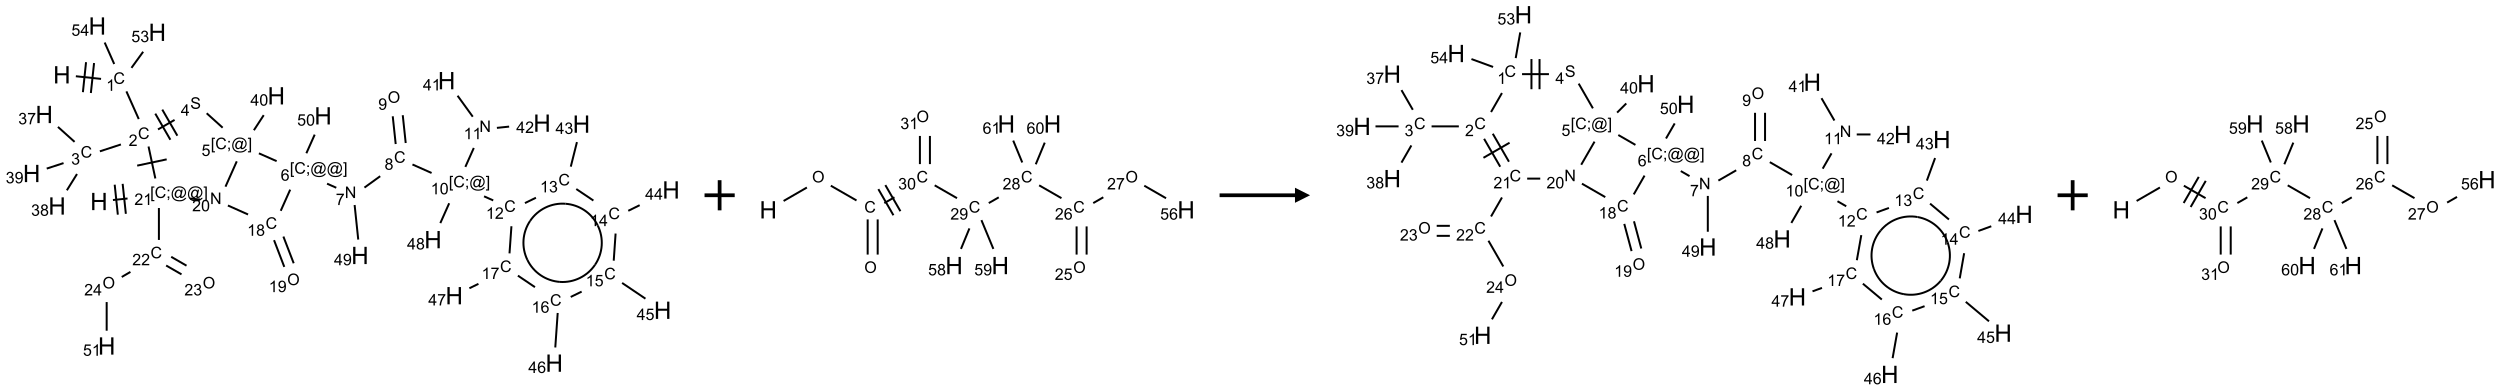 <?xml version="1.0" encoding="UTF-8"?>
<svg xmlns="http://www.w3.org/2000/svg" xmlns:xlink="http://www.w3.org/1999/xlink" width="1658" height="259" viewBox="0 0 1658 259">
<defs>
<g>
<g id="glyph-0-0">
<path d="M 2 0 L 2 -10 L 10 -10 L 10 0 Z M 2.25 -0.25 L 9.75 -0.25 L 9.75 -9.75 L 2.25 -9.75 Z M 2.25 -0.25 "/>
</g>
<g id="glyph-0-1">
<path d="M 1.281 0 L 1.281 -11.453 L 2.797 -11.453 L 2.797 -6.75 L 8.75 -6.75 L 8.75 -11.453 L 10.266 -11.453 L 10.266 0 L 8.75 0 L 8.75 -5.398 L 2.797 -5.398 L 2.797 0 Z M 1.281 0 "/>
</g>
<g id="glyph-1-0">
<path d="M 1.332 0 L 1.332 -6.668 L 6.668 -6.668 L 6.668 0 Z M 1.5 -0.168 L 6.5 -0.168 L 6.5 -6.5 L 1.5 -6.5 Z M 1.5 -0.168 "/>
</g>
<g id="glyph-1-1">
<path d="M 6.27 -2.676 L 7.281 -2.422 C 7.07 -1.594 6.688 -0.961 6.137 -0.523 C 5.586 -0.086 4.914 0.129 4.121 0.129 C 3.297 0.129 2.629 -0.039 2.113 -0.371 C 1.598 -0.707 1.203 -1.191 0.934 -1.828 C 0.664 -2.465 0.531 -3.145 0.531 -3.875 C 0.531 -4.672 0.684 -5.363 0.988 -5.957 C 1.293 -6.547 1.723 -6.996 2.285 -7.305 C 2.844 -7.613 3.461 -7.766 4.137 -7.766 C 4.898 -7.766 5.543 -7.57 6.062 -7.184 C 6.582 -6.793 6.945 -6.246 7.152 -5.543 L 6.156 -5.309 C 5.98 -5.863 5.723 -6.266 5.387 -6.52 C 5.051 -6.773 4.625 -6.902 4.113 -6.902 C 3.527 -6.902 3.039 -6.762 2.645 -6.48 C 2.25 -6.199 1.973 -5.82 1.812 -5.348 C 1.652 -4.871 1.574 -4.383 1.574 -3.879 C 1.574 -3.23 1.668 -2.664 1.855 -2.18 C 2.047 -1.695 2.34 -1.332 2.738 -1.094 C 3.137 -0.855 3.57 -0.734 4.035 -0.734 C 4.602 -0.734 5.082 -0.898 5.473 -1.223 C 5.867 -1.551 6.133 -2.035 6.27 -2.676 Z M 6.27 -2.676 "/>
</g>
<g id="glyph-1-2">
<path d="M 3.973 0 L 3.035 0 L 3.035 -5.973 C 2.809 -5.758 2.516 -5.543 2.148 -5.328 C 1.781 -5.113 1.453 -4.953 1.16 -4.844 L 1.16 -5.75 C 1.684 -5.996 2.145 -6.297 2.535 -6.645 C 2.93 -6.996 3.207 -7.336 3.371 -7.668 L 3.973 -7.668 Z M 3.973 0 "/>
</g>
<g id="glyph-1-3">
<path d="M 5.371 -0.902 L 5.371 0 L 0.324 0 C 0.316 -0.227 0.352 -0.441 0.434 -0.652 C 0.562 -0.996 0.766 -1.332 1.051 -1.668 C 1.332 -2 1.742 -2.387 2.277 -2.824 C 3.105 -3.504 3.668 -4.043 3.957 -4.441 C 4.25 -4.84 4.395 -5.215 4.395 -5.566 C 4.395 -5.938 4.262 -6.254 3.996 -6.508 C 3.73 -6.762 3.387 -6.891 2.957 -6.891 C 2.508 -6.891 2.145 -6.754 1.875 -6.484 C 1.605 -6.215 1.469 -5.84 1.465 -5.359 L 0.5 -5.457 C 0.566 -6.176 0.812 -6.727 1.246 -7.102 C 1.676 -7.477 2.254 -7.668 2.98 -7.668 C 3.711 -7.668 4.293 -7.465 4.719 -7.059 C 5.145 -6.652 5.359 -6.148 5.359 -5.547 C 5.359 -5.242 5.297 -4.941 5.172 -4.645 C 5.047 -4.352 4.84 -4.039 4.551 -3.715 C 4.262 -3.387 3.777 -2.938 3.105 -2.371 C 2.543 -1.898 2.18 -1.578 2.02 -1.41 C 1.859 -1.242 1.73 -1.07 1.625 -0.902 Z M 5.371 -0.902 "/>
</g>
<g id="glyph-1-4">
<path d="M 0.449 -2.016 L 1.387 -2.141 C 1.492 -1.609 1.676 -1.227 1.934 -0.992 C 2.191 -0.758 2.508 -0.641 2.879 -0.641 C 3.32 -0.641 3.695 -0.793 3.996 -1.098 C 4.301 -1.402 4.453 -1.781 4.453 -2.234 C 4.453 -2.664 4.312 -3.02 4.031 -3.301 C 3.75 -3.578 3.391 -3.719 2.957 -3.719 C 2.781 -3.719 2.562 -3.684 2.297 -3.613 L 2.402 -4.438 C 2.465 -4.43 2.516 -4.426 2.551 -4.426 C 2.949 -4.426 3.312 -4.531 3.629 -4.738 C 3.949 -4.949 4.109 -5.27 4.109 -5.703 C 4.109 -6.047 3.992 -6.332 3.762 -6.559 C 3.527 -6.785 3.227 -6.895 2.859 -6.895 C 2.496 -6.895 2.191 -6.781 1.949 -6.551 C 1.707 -6.324 1.547 -5.98 1.48 -5.52 L 0.543 -5.688 C 0.656 -6.316 0.918 -6.805 1.324 -7.148 C 1.73 -7.492 2.234 -7.668 2.84 -7.668 C 3.254 -7.668 3.641 -7.578 3.988 -7.398 C 4.34 -7.219 4.609 -6.977 4.793 -6.668 C 4.98 -6.359 5.074 -6.031 5.074 -5.684 C 5.074 -5.352 4.984 -5.051 4.809 -4.781 C 4.629 -4.512 4.367 -4.297 4.02 -4.137 C 4.473 -4.031 4.824 -3.816 5.074 -3.488 C 5.324 -3.16 5.449 -2.75 5.449 -2.254 C 5.449 -1.59 5.203 -1.023 4.719 -0.559 C 4.234 -0.098 3.617 0.137 2.875 0.137 C 2.203 0.137 1.648 -0.062 1.207 -0.465 C 0.762 -0.863 0.512 -1.379 0.449 -2.016 Z M 0.449 -2.016 "/>
</g>
<g id="glyph-1-5">
<path d="M 0.504 -6.637 L 0.504 -7.535 L 5.449 -7.535 L 5.449 -6.809 C 4.961 -6.289 4.48 -5.602 4.004 -4.746 C 3.527 -3.887 3.156 -3.004 2.895 -2.098 C 2.707 -1.461 2.59 -0.762 2.535 0 L 1.574 0 C 1.582 -0.602 1.703 -1.328 1.926 -2.176 C 2.152 -3.027 2.477 -3.848 2.898 -4.637 C 3.32 -5.426 3.77 -6.094 4.246 -6.637 Z M 0.504 -6.637 "/>
</g>
<g id="glyph-1-6">
<path d="M 1.887 -4.141 C 1.496 -4.281 1.207 -4.484 1.02 -4.75 C 0.832 -5.016 0.738 -5.328 0.738 -5.699 C 0.738 -6.254 0.938 -6.719 1.34 -7.098 C 1.738 -7.477 2.27 -7.668 2.934 -7.668 C 3.598 -7.668 4.137 -7.473 4.543 -7.086 C 4.949 -6.699 5.152 -6.227 5.152 -5.672 C 5.152 -5.316 5.059 -5.008 4.871 -4.746 C 4.688 -4.484 4.406 -4.281 4.027 -4.141 C 4.496 -3.988 4.852 -3.742 5.098 -3.402 C 5.34 -3.062 5.465 -2.656 5.465 -2.184 C 5.465 -1.531 5.234 -0.98 4.77 -0.535 C 4.309 -0.09 3.703 0.129 2.949 0.129 C 2.195 0.129 1.586 -0.094 1.125 -0.539 C 0.664 -0.984 0.434 -1.543 0.434 -2.207 C 0.434 -2.703 0.559 -3.121 0.809 -3.457 C 1.062 -3.793 1.422 -4.02 1.887 -4.141 Z M 1.699 -5.73 C 1.699 -5.367 1.812 -5.074 2.047 -4.844 C 2.281 -4.613 2.582 -4.5 2.953 -4.5 C 3.312 -4.5 3.609 -4.613 3.84 -4.84 C 4.07 -5.066 4.188 -5.348 4.188 -5.676 C 4.188 -6.02 4.07 -6.309 3.832 -6.543 C 3.594 -6.777 3.297 -6.895 2.941 -6.895 C 2.586 -6.895 2.289 -6.781 2.051 -6.551 C 1.816 -6.324 1.699 -6.047 1.699 -5.73 Z M 1.395 -2.203 C 1.395 -1.938 1.461 -1.676 1.586 -1.426 C 1.711 -1.176 1.902 -0.984 2.152 -0.848 C 2.402 -0.711 2.672 -0.641 2.957 -0.641 C 3.406 -0.641 3.777 -0.785 4.066 -1.074 C 4.359 -1.363 4.504 -1.727 4.504 -2.172 C 4.504 -2.625 4.355 -2.996 4.055 -3.293 C 3.754 -3.586 3.379 -3.734 2.926 -3.734 C 2.484 -3.734 2.121 -3.59 1.832 -3.297 C 1.543 -3.004 1.395 -2.641 1.395 -2.203 Z M 1.395 -2.203 "/>
</g>
<g id="glyph-1-7">
<path d="M 0.582 -1.766 L 1.484 -1.848 C 1.562 -1.426 1.707 -1.117 1.922 -0.926 C 2.137 -0.734 2.414 -0.641 2.75 -0.641 C 3.039 -0.641 3.289 -0.707 3.508 -0.84 C 3.727 -0.973 3.902 -1.148 4.043 -1.367 C 4.18 -1.586 4.297 -1.887 4.391 -2.262 C 4.484 -2.637 4.531 -3.016 4.531 -3.406 C 4.531 -3.449 4.531 -3.512 4.527 -3.594 C 4.34 -3.297 4.082 -3.055 3.758 -2.867 C 3.434 -2.68 3.082 -2.59 2.703 -2.59 C 2.07 -2.59 1.535 -2.816 1.098 -3.277 C 0.66 -3.734 0.441 -4.34 0.441 -5.09 C 0.441 -5.863 0.672 -6.484 1.129 -6.957 C 1.586 -7.43 2.156 -7.668 2.844 -7.668 C 3.34 -7.668 3.793 -7.531 4.207 -7.266 C 4.617 -7 4.93 -6.617 5.145 -6.121 C 5.355 -5.629 5.465 -4.91 5.465 -3.973 C 5.465 -2.996 5.359 -2.223 5.145 -1.645 C 4.934 -1.066 4.617 -0.625 4.199 -0.324 C 3.781 -0.02 3.293 0.129 2.73 0.129 C 2.133 0.129 1.645 -0.035 1.266 -0.367 C 0.887 -0.699 0.66 -1.164 0.582 -1.766 Z M 4.422 -5.137 C 4.422 -5.676 4.277 -6.102 3.992 -6.418 C 3.707 -6.734 3.359 -6.891 2.957 -6.891 C 2.543 -6.891 2.18 -6.719 1.871 -6.379 C 1.562 -6.039 1.406 -5.598 1.406 -5.059 C 1.406 -4.57 1.555 -4.176 1.848 -3.871 C 2.141 -3.566 2.5 -3.418 2.934 -3.418 C 3.367 -3.418 3.723 -3.57 4.004 -3.871 C 4.281 -4.176 4.422 -4.598 4.422 -5.137 Z M 4.422 -5.137 "/>
</g>
<g id="glyph-1-8">
<path d="M 0.48 -2.453 L 1.434 -2.535 C 1.477 -2.152 1.582 -1.84 1.746 -1.598 C 1.91 -1.352 2.168 -1.152 2.516 -1.004 C 2.863 -0.852 3.254 -0.777 3.688 -0.777 C 4.074 -0.777 4.414 -0.832 4.707 -0.949 C 5.004 -1.062 5.223 -1.219 5.367 -1.418 C 5.512 -1.617 5.582 -1.836 5.582 -2.074 C 5.582 -2.312 5.516 -2.523 5.375 -2.699 C 5.234 -2.879 5.008 -3.031 4.688 -3.152 C 4.484 -3.23 4.031 -3.355 3.328 -3.523 C 2.625 -3.691 2.137 -3.852 1.855 -4 C 1.488 -4.191 1.219 -4.43 1.039 -4.711 C 0.859 -4.992 0.77 -5.312 0.77 -5.66 C 0.77 -6.047 0.879 -6.406 1.098 -6.742 C 1.316 -7.078 1.637 -7.332 2.059 -7.504 C 2.477 -7.68 2.945 -7.766 3.457 -7.766 C 4.023 -7.766 4.523 -7.676 4.957 -7.492 C 5.387 -7.309 5.719 -7.043 5.953 -6.688 C 6.188 -6.332 6.312 -5.934 6.328 -5.484 L 5.359 -5.41 C 5.309 -5.895 5.133 -6.258 4.832 -6.504 C 4.531 -6.75 4.086 -6.875 3.5 -6.875 C 2.891 -6.875 2.445 -6.762 2.164 -6.539 C 1.883 -6.316 1.746 -6.047 1.746 -5.73 C 1.746 -5.457 1.844 -5.23 2.043 -5.051 C 2.238 -4.875 2.742 -4.695 3.566 -4.508 C 4.387 -4.32 4.949 -4.16 5.254 -4.02 C 5.699 -3.816 6.027 -3.555 6.238 -3.242 C 6.449 -2.93 6.559 -2.566 6.559 -2.156 C 6.559 -1.75 6.441 -1.367 6.207 -1.008 C 5.977 -0.648 5.641 -0.367 5.207 -0.168 C 4.77 0.031 4.281 0.129 3.734 0.129 C 3.043 0.129 2.465 0.031 1.996 -0.172 C 1.531 -0.375 1.164 -0.676 0.898 -1.082 C 0.633 -1.484 0.492 -1.941 0.48 -2.453 Z M 0.48 -2.453 "/>
</g>
<g id="glyph-1-9">
<path d="M 3.449 0 L 3.449 -1.828 L 0.137 -1.828 L 0.137 -2.688 L 3.621 -7.637 L 4.387 -7.637 L 4.387 -2.688 L 5.418 -2.688 L 5.418 -1.828 L 4.387 -1.828 L 4.387 0 Z M 3.449 -2.688 L 3.449 -6.129 L 1.059 -2.688 Z M 3.449 -2.688 "/>
</g>
<g id="glyph-1-10">
<path d="M 0.723 2.121 L 0.723 -7.637 L 2.793 -7.637 L 2.793 -6.859 L 1.66 -6.859 L 1.66 1.344 L 2.793 1.344 L 2.793 2.121 Z M 0.723 2.121 "/>
</g>
<g id="glyph-1-11">
<path d="M 0.949 -4.465 L 0.949 -5.531 L 2.016 -5.531 L 2.016 -4.465 Z M 0.949 0 L 0.949 -1.066 L 2.016 -1.066 L 2.016 0 C 2.016 0.391 1.945 0.711 1.809 0.949 C 1.668 1.191 1.449 1.379 1.145 1.512 L 0.887 1.109 C 1.082 1.023 1.23 0.895 1.324 0.727 C 1.418 0.559 1.469 0.316 1.48 0 Z M 0.949 0 "/>
</g>
<g id="glyph-1-12">
<path d="M 6.047 -0.848 C 5.82 -0.59 5.57 -0.379 5.289 -0.223 C 5.008 -0.062 4.73 0.016 4.449 0.016 C 4.141 0.016 3.84 -0.074 3.547 -0.254 C 3.254 -0.434 3.02 -0.715 2.836 -1.09 C 2.652 -1.465 2.562 -1.875 2.562 -2.324 C 2.562 -2.875 2.703 -3.43 2.988 -3.98 C 3.27 -4.535 3.621 -4.953 4.043 -5.23 C 4.461 -5.508 4.871 -5.645 5.266 -5.645 C 5.566 -5.645 5.855 -5.566 6.129 -5.41 C 6.402 -5.25 6.641 -5.012 6.84 -4.688 L 7.016 -5.496 L 7.949 -5.496 L 7.199 -2 C 7.094 -1.516 7.043 -1.246 7.043 -1.191 C 7.043 -1.098 7.078 -1.02 7.148 -0.949 C 7.219 -0.883 7.305 -0.848 7.406 -0.848 C 7.59 -0.848 7.832 -0.953 8.129 -1.168 C 8.527 -1.445 8.84 -1.816 9.07 -2.285 C 9.301 -2.75 9.418 -3.234 9.418 -3.73 C 9.418 -4.309 9.27 -4.852 8.973 -5.355 C 8.676 -5.859 8.23 -6.262 7.645 -6.562 C 7.055 -6.863 6.406 -7.016 5.691 -7.016 C 4.879 -7.016 4.137 -6.824 3.465 -6.445 C 2.793 -6.066 2.273 -5.52 1.902 -4.809 C 1.535 -4.098 1.348 -3.34 1.348 -2.527 C 1.348 -1.676 1.535 -0.941 1.902 -0.328 C 2.273 0.285 2.809 0.742 3.508 1.035 C 4.207 1.328 4.984 1.473 5.832 1.473 C 6.742 1.473 7.504 1.32 8.121 1.016 C 8.734 0.711 9.195 0.34 9.5 -0.098 L 10.441 -0.098 C 10.266 0.266 9.961 0.637 9.531 1.016 C 9.102 1.395 8.59 1.695 7.996 1.914 C 7.402 2.133 6.688 2.246 5.848 2.246 C 5.078 2.246 4.367 2.145 3.715 1.949 C 3.066 1.75 2.512 1.453 2.051 1.055 C 1.594 0.656 1.25 0.199 1.016 -0.316 C 0.723 -0.973 0.578 -1.684 0.578 -2.441 C 0.578 -3.289 0.75 -4.098 1.098 -4.863 C 1.523 -5.805 2.125 -6.527 2.902 -7.027 C 3.684 -7.527 4.629 -7.777 5.738 -7.777 C 6.602 -7.777 7.375 -7.602 8.059 -7.246 C 8.746 -6.895 9.285 -6.371 9.684 -5.672 C 10.02 -5.07 10.188 -4.418 10.188 -3.715 C 10.188 -2.707 9.832 -1.812 9.125 -1.031 C 8.492 -0.328 7.801 0.02 7.051 0.02 C 6.812 0.02 6.617 -0.016 6.473 -0.09 C 6.324 -0.16 6.215 -0.266 6.145 -0.402 C 6.102 -0.488 6.066 -0.637 6.047 -0.848 Z M 3.527 -2.262 C 3.527 -1.785 3.641 -1.414 3.863 -1.152 C 4.09 -0.887 4.348 -0.754 4.641 -0.754 C 4.836 -0.754 5.039 -0.812 5.254 -0.93 C 5.469 -1.047 5.676 -1.219 5.871 -1.449 C 6.066 -1.676 6.23 -1.969 6.355 -2.32 C 6.48 -2.672 6.543 -3.027 6.543 -3.379 C 6.543 -3.852 6.426 -4.219 6.191 -4.48 C 5.957 -4.738 5.672 -4.871 5.332 -4.871 C 5.109 -4.871 4.902 -4.812 4.707 -4.699 C 4.512 -4.586 4.32 -4.406 4.137 -4.156 C 3.953 -3.906 3.805 -3.602 3.691 -3.246 C 3.582 -2.887 3.527 -2.559 3.527 -2.262 Z M 3.527 -2.262 "/>
</g>
<g id="glyph-1-13">
<path d="M 2.27 2.121 L 0.203 2.121 L 0.203 1.344 L 1.332 1.344 L 1.332 -6.859 L 0.203 -6.859 L 0.203 -7.637 L 2.27 -7.637 Z M 2.27 2.121 "/>
</g>
<g id="glyph-1-14">
<path d="M 0.441 -2 L 1.426 -2.082 C 1.5 -1.605 1.668 -1.242 1.934 -1.004 C 2.199 -0.762 2.52 -0.641 2.895 -0.641 C 3.348 -0.641 3.73 -0.812 4.043 -1.152 C 4.355 -1.492 4.512 -1.941 4.512 -2.504 C 4.512 -3.039 4.359 -3.461 4.059 -3.77 C 3.758 -4.078 3.367 -4.234 2.879 -4.234 C 2.578 -4.234 2.305 -4.164 2.062 -4.027 C 1.82 -3.891 1.629 -3.715 1.488 -3.496 L 0.609 -3.609 L 1.348 -7.531 L 5.145 -7.531 L 5.145 -6.637 L 2.098 -6.637 L 1.688 -4.582 C 2.145 -4.902 2.625 -5.062 3.129 -5.062 C 3.797 -5.062 4.359 -4.832 4.816 -4.371 C 5.277 -3.91 5.504 -3.312 5.504 -2.59 C 5.504 -1.898 5.305 -1.301 4.902 -0.797 C 4.41 -0.18 3.742 0.129 2.895 0.129 C 2.199 0.129 1.633 -0.062 1.195 -0.453 C 0.758 -0.844 0.504 -1.359 0.441 -2 Z M 0.441 -2 "/>
</g>
<g id="glyph-1-15">
<path d="M 0.441 -3.766 C 0.441 -4.668 0.535 -5.395 0.723 -5.945 C 0.906 -6.496 1.184 -6.922 1.551 -7.219 C 1.918 -7.516 2.375 -7.668 2.934 -7.668 C 3.344 -7.668 3.703 -7.586 4.012 -7.418 C 4.32 -7.254 4.574 -7.016 4.777 -6.707 C 4.977 -6.395 5.137 -6.016 5.25 -5.57 C 5.363 -5.125 5.422 -4.523 5.422 -3.766 C 5.422 -2.871 5.328 -2.148 5.145 -1.598 C 4.961 -1.047 4.688 -0.621 4.32 -0.32 C 3.953 -0.02 3.492 0.129 2.934 0.129 C 2.195 0.129 1.617 -0.133 1.199 -0.66 C 0.695 -1.297 0.441 -2.332 0.441 -3.766 Z M 1.406 -3.766 C 1.406 -2.512 1.555 -1.68 1.848 -1.262 C 2.141 -0.848 2.5 -0.641 2.934 -0.641 C 3.363 -0.641 3.727 -0.848 4.02 -1.266 C 4.312 -1.684 4.457 -2.516 4.457 -3.766 C 4.457 -5.023 4.312 -5.859 4.02 -6.27 C 3.727 -6.684 3.359 -6.891 2.922 -6.891 C 2.492 -6.891 2.148 -6.707 1.891 -6.344 C 1.566 -5.879 1.406 -5.02 1.406 -3.766 Z M 1.406 -3.766 "/>
</g>
<g id="glyph-1-16">
<path d="M 5.309 -5.766 L 4.375 -5.691 C 4.293 -6.059 4.172 -6.328 4.02 -6.496 C 3.766 -6.762 3.453 -6.895 3.082 -6.895 C 2.785 -6.895 2.523 -6.812 2.297 -6.645 C 2 -6.43 1.77 -6.117 1.598 -5.703 C 1.43 -5.289 1.34 -4.703 1.332 -3.938 C 1.559 -4.281 1.836 -4.535 2.16 -4.703 C 2.488 -4.871 2.828 -4.953 3.188 -4.953 C 3.812 -4.953 4.344 -4.723 4.785 -4.262 C 5.223 -3.801 5.441 -3.207 5.441 -2.48 C 5.441 -2 5.34 -1.555 5.133 -1.145 C 4.926 -0.73 4.641 -0.418 4.281 -0.199 C 3.922 0.02 3.512 0.129 3.051 0.129 C 2.27 0.129 1.633 -0.156 1.141 -0.73 C 0.648 -1.305 0.402 -2.254 0.402 -3.574 C 0.402 -5.051 0.672 -6.121 1.219 -6.793 C 1.695 -7.375 2.336 -7.668 3.141 -7.668 C 3.742 -7.668 4.234 -7.5 4.617 -7.16 C 5 -6.824 5.23 -6.359 5.309 -5.766 Z M 1.48 -2.473 C 1.48 -2.152 1.547 -1.844 1.684 -1.547 C 1.82 -1.25 2.016 -1.027 2.262 -0.871 C 2.508 -0.719 2.766 -0.641 3.035 -0.641 C 3.434 -0.641 3.773 -0.801 4.059 -1.121 C 4.344 -1.441 4.484 -1.875 4.484 -2.422 C 4.484 -2.949 4.344 -3.367 4.062 -3.668 C 3.781 -3.973 3.426 -4.125 3 -4.125 C 2.578 -4.125 2.219 -3.973 1.922 -3.668 C 1.625 -3.363 1.48 -2.969 1.48 -2.473 Z M 1.48 -2.473 "/>
</g>
<g id="glyph-1-17">
<path d="M 0.812 0 L 0.812 -7.637 L 1.848 -7.637 L 5.859 -1.641 L 5.859 -7.637 L 6.828 -7.637 L 6.828 0 L 5.793 0 L 1.781 -6 L 1.781 0 Z M 0.812 0 "/>
</g>
<g id="glyph-1-18">
<path d="M 0.516 -3.719 C 0.516 -4.984 0.855 -5.977 1.535 -6.695 C 2.215 -7.414 3.094 -7.77 4.172 -7.77 C 4.875 -7.77 5.512 -7.602 6.078 -7.266 C 6.645 -6.93 7.074 -6.461 7.371 -5.855 C 7.668 -5.254 7.816 -4.57 7.816 -3.809 C 7.816 -3.035 7.66 -2.34 7.348 -1.73 C 7.035 -1.117 6.594 -0.656 6.02 -0.34 C 5.449 -0.027 4.828 0.129 4.168 0.129 C 3.449 0.129 2.805 -0.043 2.238 -0.391 C 1.672 -0.738 1.246 -1.211 0.953 -1.812 C 0.66 -2.414 0.516 -3.047 0.516 -3.719 Z M 1.559 -3.703 C 1.559 -2.781 1.805 -2.059 2.301 -1.527 C 2.793 -1 3.414 -0.734 4.16 -0.734 C 4.922 -0.734 5.547 -1 6.039 -1.535 C 6.531 -2.07 6.777 -2.828 6.777 -3.812 C 6.777 -4.434 6.672 -4.977 6.461 -5.441 C 6.25 -5.902 5.945 -6.262 5.539 -6.52 C 5.133 -6.773 4.68 -6.902 4.176 -6.902 C 3.461 -6.902 2.848 -6.656 2.332 -6.164 C 1.816 -5.672 1.559 -4.852 1.559 -3.703 Z M 1.559 -3.703 "/>
</g>
</g>
</defs>
<path fill="none" stroke-width="0.033" stroke-linecap="butt" stroke-linejoin="miter" stroke="rgb(0%, 0%, 0%)" stroke-opacity="1" stroke-miterlimit="10" d="M 0.733 0.833 L 1.151 0.877 " transform="matrix(40, 0, 0, 40, 20.984, 17.244)"/>
<path fill="none" stroke-width="0.033" stroke-linecap="butt" stroke-linejoin="miter" stroke="rgb(0%, 0%, 0%)" stroke-opacity="1" stroke-miterlimit="10" d="M 0.982 1.111 L 1.035 0.614 " transform="matrix(40, 0, 0, 40, 20.984, 17.244)"/>
<path fill="none" stroke-width="0.033" stroke-linecap="butt" stroke-linejoin="miter" stroke="rgb(0%, 0%, 0%)" stroke-opacity="1" stroke-miterlimit="10" d="M 0.85 1.097 L 0.902 0.6 " transform="matrix(40, 0, 0, 40, 20.984, 17.244)"/>
<path fill="none" stroke-width="0.033" stroke-linecap="butt" stroke-linejoin="miter" stroke="rgb(0%, 0%, 0%)" stroke-opacity="1" stroke-miterlimit="10" d="M 1.571 1.084 L 1.776 1.543 " transform="matrix(40, 0, 0, 40, 20.984, 17.244)"/>
<path fill="none" stroke-width="0.033" stroke-linecap="butt" stroke-linejoin="miter" stroke="rgb(0%, 0%, 0%)" stroke-opacity="1" stroke-miterlimit="10" d="M 1.48 1.964 L 1.131 2.078 " transform="matrix(40, 0, 0, 40, 20.984, 17.244)"/>
<path fill="none" stroke-width="0.033" stroke-linecap="butt" stroke-linejoin="miter" stroke="rgb(0%, 0%, 0%)" stroke-opacity="1" stroke-miterlimit="10" d="M 0.712 1.921 L 0.436 1.673 " transform="matrix(40, 0, 0, 40, 20.984, 17.244)"/>
<path fill="none" stroke-width="0.033" stroke-linecap="butt" stroke-linejoin="miter" stroke="rgb(0%, 0%, 0%)" stroke-opacity="1" stroke-miterlimit="10" d="M 0.752 2.454 L 0.584 2.724 " transform="matrix(40, 0, 0, 40, 20.984, 17.244)"/>
<path fill="none" stroke-width="0.033" stroke-linecap="butt" stroke-linejoin="miter" stroke="rgb(0%, 0%, 0%)" stroke-opacity="1" stroke-miterlimit="10" d="M 0.529 2.273 L 0.25 2.364 " transform="matrix(40, 0, 0, 40, 20.984, 17.244)"/>
<path fill="none" stroke-width="0.033" stroke-linecap="butt" stroke-linejoin="miter" stroke="rgb(0%, 0%, 0%)" stroke-opacity="1" stroke-miterlimit="10" d="M 2.095 1.715 L 2.37 1.557 " transform="matrix(40, 0, 0, 40, 20.984, 17.244)"/>
<path fill="none" stroke-width="0.033" stroke-linecap="butt" stroke-linejoin="miter" stroke="rgb(0%, 0%, 0%)" stroke-opacity="1" stroke-miterlimit="10" d="M 2.416 1.819 L 2.166 1.386 " transform="matrix(40, 0, 0, 40, 20.984, 17.244)"/>
<path fill="none" stroke-width="0.033" stroke-linecap="butt" stroke-linejoin="miter" stroke="rgb(0%, 0%, 0%)" stroke-opacity="1" stroke-miterlimit="10" d="M 2.3 1.886 L 2.05 1.453 " transform="matrix(40, 0, 0, 40, 20.984, 17.244)"/>
<path fill="none" stroke-width="0.033" stroke-linecap="butt" stroke-linejoin="miter" stroke="rgb(0%, 0%, 0%)" stroke-opacity="1" stroke-miterlimit="10" d="M 2.902 1.447 L 3.167 1.686 " transform="matrix(40, 0, 0, 40, 20.984, 17.244)"/>
<path fill="none" stroke-width="0.033" stroke-linecap="butt" stroke-linejoin="miter" stroke="rgb(0%, 0%, 0%)" stroke-opacity="1" stroke-miterlimit="10" d="M 3.685 1.728 L 3.848 1.478 " transform="matrix(40, 0, 0, 40, 20.984, 17.244)"/>
<path fill="none" stroke-width="0.033" stroke-linecap="butt" stroke-linejoin="miter" stroke="rgb(0%, 0%, 0%)" stroke-opacity="1" stroke-miterlimit="10" d="M 3.768 2.111 L 4.062 2.241 " transform="matrix(40, 0, 0, 40, 20.984, 17.244)"/>
<path fill="none" stroke-width="0.033" stroke-linecap="butt" stroke-linejoin="miter" stroke="rgb(0%, 0%, 0%)" stroke-opacity="1" stroke-miterlimit="10" d="M 4.898 2.614 L 5.051 2.682 " transform="matrix(40, 0, 0, 40, 20.984, 17.244)"/>
<path fill="none" stroke-width="0.033" stroke-linecap="butt" stroke-linejoin="miter" stroke="rgb(0%, 0%, 0%)" stroke-opacity="1" stroke-miterlimit="10" d="M 5.518 2.679 L 5.779 2.49 " transform="matrix(40, 0, 0, 40, 20.984, 17.244)"/>
<path fill="none" stroke-width="0.033" stroke-linecap="butt" stroke-linejoin="miter" stroke="rgb(0%, 0%, 0%)" stroke-opacity="1" stroke-miterlimit="10" d="M 6.202 1.94 L 6.153 1.479 " transform="matrix(40, 0, 0, 40, 20.984, 17.244)"/>
<path fill="none" stroke-width="0.033" stroke-linecap="butt" stroke-linejoin="miter" stroke="rgb(0%, 0%, 0%)" stroke-opacity="1" stroke-miterlimit="10" d="M 6.036 1.957 L 5.987 1.497 " transform="matrix(40, 0, 0, 40, 20.984, 17.244)"/>
<path fill="none" stroke-width="0.033" stroke-linecap="butt" stroke-linejoin="miter" stroke="rgb(0%, 0%, 0%)" stroke-opacity="1" stroke-miterlimit="10" d="M 6.314 2.296 L 6.631 2.437 " transform="matrix(40, 0, 0, 40, 20.984, 17.244)"/>
<path fill="none" stroke-width="0.033" stroke-linecap="butt" stroke-linejoin="miter" stroke="rgb(0%, 0%, 0%)" stroke-opacity="1" stroke-miterlimit="10" d="M 7.191 2.336 L 7.331 2.022 " transform="matrix(40, 0, 0, 40, 20.984, 17.244)"/>
<path fill="none" stroke-width="0.033" stroke-linecap="butt" stroke-linejoin="miter" stroke="rgb(0%, 0%, 0%)" stroke-opacity="1" stroke-miterlimit="10" d="M 7.314 1.504 L 7.062 1.156 " transform="matrix(40, 0, 0, 40, 20.984, 17.244)"/>
<path fill="none" stroke-width="0.033" stroke-linecap="butt" stroke-linejoin="miter" stroke="rgb(0%, 0%, 0%)" stroke-opacity="1" stroke-miterlimit="10" d="M 7.714 1.689 L 7.917 1.668 " transform="matrix(40, 0, 0, 40, 20.984, 17.244)"/>
<path fill="none" stroke-width="0.033" stroke-linecap="butt" stroke-linejoin="miter" stroke="rgb(0%, 0%, 0%)" stroke-opacity="1" stroke-miterlimit="10" d="M 7.501 2.824 L 7.653 2.892 " transform="matrix(40, 0, 0, 40, 20.984, 17.244)"/>
<path fill="none" stroke-width="0.033" stroke-linecap="butt" stroke-linejoin="miter" stroke="rgb(0%, 0%, 0%)" stroke-opacity="1" stroke-miterlimit="10" d="M 8.179 2.936 L 8.361 2.847 " transform="matrix(40, 0, 0, 40, 20.984, 17.244)"/>
<path fill="none" stroke-width="0.033" stroke-linecap="butt" stroke-linejoin="miter" stroke="rgb(0%, 0%, 0%)" stroke-opacity="1" stroke-miterlimit="10" d="M 8.939 2.332 L 9.041 1.925 " transform="matrix(40, 0, 0, 40, 20.984, 17.244)"/>
<path fill="none" stroke-width="0.033" stroke-linecap="butt" stroke-linejoin="miter" stroke="rgb(0%, 0%, 0%)" stroke-opacity="1" stroke-miterlimit="10" d="M 9.03 2.703 L 9.314 2.894 " transform="matrix(40, 0, 0, 40, 20.984, 17.244)"/>
<path fill="none" stroke-width="0.033" stroke-linecap="butt" stroke-linejoin="miter" stroke="rgb(0%, 0%, 0%)" stroke-opacity="1" stroke-miterlimit="10" d="M 9.892 3.064 L 10.081 2.971 " transform="matrix(40, 0, 0, 40, 20.984, 17.244)"/>
<path fill="none" stroke-width="0.033" stroke-linecap="butt" stroke-linejoin="miter" stroke="rgb(0%, 0%, 0%)" stroke-opacity="1" stroke-miterlimit="10" d="M 9.682 3.441 L 9.651 3.891 " transform="matrix(40, 0, 0, 40, 20.984, 17.244)"/>
<path fill="none" stroke-width="0.033" stroke-linecap="butt" stroke-linejoin="miter" stroke="rgb(0%, 0%, 0%)" stroke-opacity="1" stroke-miterlimit="10" d="M 9.79 4.26 L 10.177 4.521 " transform="matrix(40, 0, 0, 40, 20.984, 17.244)"/>
<path fill="none" stroke-width="0.033" stroke-linecap="butt" stroke-linejoin="miter" stroke="rgb(0%, 0%, 0%)" stroke-opacity="1" stroke-miterlimit="10" d="M 9.119 4.404 L 8.938 4.492 " transform="matrix(40, 0, 0, 40, 20.984, 17.244)"/>
<path fill="none" stroke-width="0.033" stroke-linecap="butt" stroke-linejoin="miter" stroke="rgb(0%, 0%, 0%)" stroke-opacity="1" stroke-miterlimit="10" d="M 8.722 4.758 L 8.682 5.33 " transform="matrix(40, 0, 0, 40, 20.984, 17.244)"/>
<path fill="none" stroke-width="0.033" stroke-linecap="butt" stroke-linejoin="miter" stroke="rgb(0%, 0%, 0%)" stroke-opacity="1" stroke-miterlimit="10" d="M 8.345 4.33 L 8.062 4.139 " transform="matrix(40, 0, 0, 40, 20.984, 17.244)"/>
<path fill="none" stroke-width="0.033" stroke-linecap="butt" stroke-linejoin="miter" stroke="rgb(0%, 0%, 0%)" stroke-opacity="1" stroke-miterlimit="10" d="M 7.923 3.77 L 7.955 3.32 " transform="matrix(40, 0, 0, 40, 20.984, 17.244)"/>
<path fill="none" stroke-width="0.033" stroke-linecap="butt" stroke-linejoin="miter" stroke="rgb(0%, 0%, 0%)" stroke-opacity="1" stroke-miterlimit="10" d="M 7.408 4.275 L 7.258 4.348 " transform="matrix(40, 0, 0, 40, 20.984, 17.244)"/>
<path fill="none" stroke-width="0.033" stroke-linecap="butt" stroke-linejoin="miter" stroke="rgb(0%, 0%, 0%)" stroke-opacity="1" stroke-miterlimit="10" d="M 6.923 2.939 L 6.776 3.268 " transform="matrix(40, 0, 0, 40, 20.984, 17.244)"/>
<path fill="none" stroke-width="0.033" stroke-linecap="butt" stroke-linejoin="miter" stroke="rgb(0%, 0%, 0%)" stroke-opacity="1" stroke-miterlimit="10" d="M 5.355 2.968 L 5.415 3.541 " transform="matrix(40, 0, 0, 40, 20.984, 17.244)"/>
<path fill="none" stroke-width="0.033" stroke-linecap="butt" stroke-linejoin="miter" stroke="rgb(0%, 0%, 0%)" stroke-opacity="1" stroke-miterlimit="10" d="M 4.555 2.11 L 4.693 1.801 " transform="matrix(40, 0, 0, 40, 20.984, 17.244)"/>
<path fill="none" stroke-width="0.033" stroke-linecap="butt" stroke-linejoin="miter" stroke="rgb(0%, 0%, 0%)" stroke-opacity="1" stroke-miterlimit="10" d="M 4.287 2.713 L 4.13 3.064 " transform="matrix(40, 0, 0, 40, 20.984, 17.244)"/>
<path fill="none" stroke-width="0.033" stroke-linecap="butt" stroke-linejoin="miter" stroke="rgb(0%, 0%, 0%)" stroke-opacity="1" stroke-miterlimit="10" d="M 4.019 3.551 L 4.189 3.994 " transform="matrix(40, 0, 0, 40, 20.984, 17.244)"/>
<path fill="none" stroke-width="0.033" stroke-linecap="butt" stroke-linejoin="miter" stroke="rgb(0%, 0%, 0%)" stroke-opacity="1" stroke-miterlimit="10" d="M 4.174 3.491 L 4.345 3.934 " transform="matrix(40, 0, 0, 40, 20.984, 17.244)"/>
<path fill="none" stroke-width="0.033" stroke-linecap="butt" stroke-linejoin="miter" stroke="rgb(0%, 0%, 0%)" stroke-opacity="1" stroke-miterlimit="10" d="M 3.588 3.125 L 3.254 2.976 " transform="matrix(40, 0, 0, 40, 20.984, 17.244)"/>
<path fill="none" stroke-width="0.033" stroke-linecap="butt" stroke-linejoin="miter" stroke="rgb(0%, 0%, 0%)" stroke-opacity="1" stroke-miterlimit="10" d="M 3.214 2.664 L 3.401 2.244 " transform="matrix(40, 0, 0, 40, 20.984, 17.244)"/>
<path fill="none" stroke-width="0.033" stroke-linecap="butt" stroke-linejoin="miter" stroke="rgb(0%, 0%, 0%)" stroke-opacity="1" stroke-miterlimit="10" d="M 2.793 2.877 L 2.627 2.86 " transform="matrix(40, 0, 0, 40, 20.984, 17.244)"/>
<path fill="none" stroke-width="0.033" stroke-linecap="butt" stroke-linejoin="miter" stroke="rgb(0%, 0%, 0%)" stroke-opacity="1" stroke-miterlimit="10" d="M 2.051 2.528 L 1.938 1.998 " transform="matrix(40, 0, 0, 40, 20.984, 17.244)"/>
<path fill="none" stroke-width="0.033" stroke-linecap="butt" stroke-linejoin="miter" stroke="rgb(0%, 0%, 0%)" stroke-opacity="1" stroke-miterlimit="10" d="M 2.239 2.211 L 1.75 2.315 " transform="matrix(40, 0, 0, 40, 20.984, 17.244)"/>
<path fill="none" stroke-width="0.033" stroke-linecap="butt" stroke-linejoin="miter" stroke="rgb(0%, 0%, 0%)" stroke-opacity="1" stroke-miterlimit="10" d="M 1.59 2.86 L 1.348 2.885 " transform="matrix(40, 0, 0, 40, 20.984, 17.244)"/>
<path fill="none" stroke-width="0.033" stroke-linecap="butt" stroke-linejoin="miter" stroke="rgb(0%, 0%, 0%)" stroke-opacity="1" stroke-miterlimit="10" d="M 1.377 2.631 L 1.429 3.128 " transform="matrix(40, 0, 0, 40, 20.984, 17.244)"/>
<path fill="none" stroke-width="0.033" stroke-linecap="butt" stroke-linejoin="miter" stroke="rgb(0%, 0%, 0%)" stroke-opacity="1" stroke-miterlimit="10" d="M 1.509 2.617 L 1.562 3.114 " transform="matrix(40, 0, 0, 40, 20.984, 17.244)"/>
<path fill="none" stroke-width="0.033" stroke-linecap="butt" stroke-linejoin="miter" stroke="rgb(0%, 0%, 0%)" stroke-opacity="1" stroke-miterlimit="10" d="M 2.11 3.018 L 2.11 3.547 " transform="matrix(40, 0, 0, 40, 20.984, 17.244)"/>
<path fill="none" stroke-width="0.033" stroke-linecap="butt" stroke-linejoin="miter" stroke="rgb(0%, 0%, 0%)" stroke-opacity="1" stroke-miterlimit="10" d="M 2.23 3.971 L 2.485 4.118 " transform="matrix(40, 0, 0, 40, 20.984, 17.244)"/>
<path fill="none" stroke-width="0.033" stroke-linecap="butt" stroke-linejoin="miter" stroke="rgb(0%, 0%, 0%)" stroke-opacity="1" stroke-miterlimit="10" d="M 2.314 3.827 L 2.568 3.974 " transform="matrix(40, 0, 0, 40, 20.984, 17.244)"/>
<path fill="none" stroke-width="0.033" stroke-linecap="butt" stroke-linejoin="miter" stroke="rgb(0%, 0%, 0%)" stroke-opacity="1" stroke-miterlimit="10" d="M 1.638 4.077 L 1.494 4.161 " transform="matrix(40, 0, 0, 40, 20.984, 17.244)"/>
<path fill="none" stroke-width="0.033" stroke-linecap="butt" stroke-linejoin="miter" stroke="rgb(0%, 0%, 0%)" stroke-opacity="1" stroke-miterlimit="10" d="M 1.244 4.577 L 1.244 5.052 " transform="matrix(40, 0, 0, 40, 20.984, 17.244)"/>
<path fill="none" stroke-width="0.033" stroke-linecap="butt" stroke-linejoin="miter" stroke="rgb(0%, 0%, 0%)" stroke-opacity="1" stroke-miterlimit="10" d="M 1.655 0.694 L 1.849 0.427 " transform="matrix(40, 0, 0, 40, 20.984, 17.244)"/>
<path fill="none" stroke-width="0.033" stroke-linecap="butt" stroke-linejoin="miter" stroke="rgb(0%, 0%, 0%)" stroke-opacity="1" stroke-miterlimit="10" d="M 1.369 0.63 L 1.211 0.274 " transform="matrix(40, 0, 0, 40, 20.984, 17.244)"/>
<path fill="none" stroke-width="0.033" stroke-linecap="butt" stroke-linejoin="miter" stroke="rgb(0%, 0%, 0%)" stroke-opacity="1" stroke-miterlimit="10" d="M 8.265 3.231 C 8.395 3.039 8.617 2.93 8.849 2.947 " transform="matrix(40, 0, 0, 40, 20.984, 17.244)"/>
<path fill="none" stroke-width="0.033" stroke-linecap="butt" stroke-linejoin="miter" stroke="rgb(0%, 0%, 0%)" stroke-opacity="1" stroke-miterlimit="10" d="M 8.22 3.879 C 8.118 3.671 8.135 3.424 8.265 3.231 " transform="matrix(40, 0, 0, 40, 20.984, 17.244)"/>
<path fill="none" stroke-width="0.033" stroke-linecap="butt" stroke-linejoin="miter" stroke="rgb(0%, 0%, 0%)" stroke-opacity="1" stroke-miterlimit="10" d="M 8.758 4.243 C 8.527 4.226 8.321 4.088 8.22 3.879 " transform="matrix(40, 0, 0, 40, 20.984, 17.244)"/>
<path fill="none" stroke-width="0.033" stroke-linecap="butt" stroke-linejoin="miter" stroke="rgb(0%, 0%, 0%)" stroke-opacity="1" stroke-miterlimit="10" d="M 9.342 3.958 C 9.212 4.15 8.99 4.259 8.758 4.243 " transform="matrix(40, 0, 0, 40, 20.984, 17.244)"/>
<path fill="none" stroke-width="0.033" stroke-linecap="butt" stroke-linejoin="miter" stroke="rgb(0%, 0%, 0%)" stroke-opacity="1" stroke-miterlimit="10" d="M 9.387 3.31 C 9.489 3.518 9.472 3.765 9.342 3.958 " transform="matrix(40, 0, 0, 40, 20.984, 17.244)"/>
<path fill="none" stroke-width="0.033" stroke-linecap="butt" stroke-linejoin="miter" stroke="rgb(0%, 0%, 0%)" stroke-opacity="1" stroke-miterlimit="10" d="M 8.849 2.947 C 9.08 2.963 9.286 3.101 9.387 3.31 " transform="matrix(40, 0, 0, 40, 20.984, 17.244)"/>
<g fill="rgb(0%, 0%, 0%)" fill-opacity="1">
<use xlink:href="#glyph-0-1" x="35.246" y="55.332"/>
</g>
<g fill="rgb(0%, 0%, 0%)" fill-opacity="1">
<use xlink:href="#glyph-1-1" x="75.207" y="55.629"/>
</g>
<g fill="rgb(0%, 0%, 0%)" fill-opacity="1">
<use xlink:href="#glyph-1-2" x="70.43" y="60.266"/>
</g>
<g fill="rgb(0%, 0%, 0%)" fill-opacity="1">
<use xlink:href="#glyph-1-1" x="91.477" y="92.172"/>
</g>
<g fill="rgb(0%, 0%, 0%)" fill-opacity="1">
<use xlink:href="#glyph-1-3" x="85.305" y="96.809"/>
</g>
<g fill="rgb(0%, 0%, 0%)" fill-opacity="1">
<use xlink:href="#glyph-1-1" x="53.434" y="104.535"/>
</g>
<g fill="rgb(0%, 0%, 0%)" fill-opacity="1">
<use xlink:href="#glyph-1-4" x="47.184" y="109.168"/>
</g>
<g fill="rgb(0%, 0%, 0%)" fill-opacity="1">
<use xlink:href="#glyph-0-1" x="23.527" y="81.652"/>
</g>
<g fill="rgb(0%, 0%, 0%)" fill-opacity="1">
<use xlink:href="#glyph-1-4" x="12.094" y="82.441"/>
<use xlink:href="#glyph-1-5" x="18.026" y="82.441"/>
</g>
<g fill="rgb(0%, 0%, 0%)" fill-opacity="1">
<use xlink:href="#glyph-0-1" x="32.059" y="142.34"/>
</g>
<g fill="rgb(0%, 0%, 0%)" fill-opacity="1">
<use xlink:href="#glyph-1-4" x="20.609" y="143.129"/>
<use xlink:href="#glyph-1-6" x="26.542" y="143.129"/>
</g>
<g fill="rgb(0%, 0%, 0%)" fill-opacity="1">
<use xlink:href="#glyph-0-1" x="15.211" y="120.777"/>
</g>
<g fill="rgb(0%, 0%, 0%)" fill-opacity="1">
<use xlink:href="#glyph-1-4" x="3.762" y="121.57"/>
<use xlink:href="#glyph-1-7" x="9.694" y="121.57"/>
</g>
<g fill="rgb(0%, 0%, 0%)" fill-opacity="1">
<use xlink:href="#glyph-1-8" x="126.168" y="72.172"/>
</g>
<g fill="rgb(0%, 0%, 0%)" fill-opacity="1">
<use xlink:href="#glyph-1-9" x="119.898" y="76.777"/>
</g>
<g fill="rgb(0%, 0%, 0%)" fill-opacity="1">
<use xlink:href="#glyph-1-10" x="139.766" y="98.945"/>
<use xlink:href="#glyph-1-1" x="142.729" y="98.945"/>
<use xlink:href="#glyph-1-11" x="150.432" y="98.945"/>
<use xlink:href="#glyph-1-12" x="153.396" y="98.945"/>
<use xlink:href="#glyph-1-13" x="164.224" y="98.945"/>
</g>
<g fill="rgb(0%, 0%, 0%)" fill-opacity="1">
<use xlink:href="#glyph-1-14" x="133.652" y="103.441"/>
</g>
<g fill="rgb(0%, 0%, 0%)" fill-opacity="1">
<use xlink:href="#glyph-0-1" x="177.449" y="69.273"/>
</g>
<g fill="rgb(0%, 0%, 0%)" fill-opacity="1">
<use xlink:href="#glyph-1-9" x="166.043" y="70.066"/>
<use xlink:href="#glyph-1-15" x="171.975" y="70.066"/>
</g>
<g fill="rgb(0%, 0%, 0%)" fill-opacity="1">
<use xlink:href="#glyph-1-10" x="192.191" y="115.215"/>
<use xlink:href="#glyph-1-1" x="195.155" y="115.215"/>
<use xlink:href="#glyph-1-11" x="202.858" y="115.215"/>
<use xlink:href="#glyph-1-12" x="205.822" y="115.215"/>
<use xlink:href="#glyph-1-12" x="216.65" y="115.215"/>
<use xlink:href="#glyph-1-13" x="227.478" y="115.215"/>
</g>
<g fill="rgb(0%, 0%, 0%)" fill-opacity="1">
<use xlink:href="#glyph-1-16" x="186.141" y="119.844"/>
</g>
<g fill="rgb(0%, 0%, 0%)" fill-opacity="1">
<use xlink:href="#glyph-1-17" x="228.645" y="131.344"/>
</g>
<g fill="rgb(0%, 0%, 0%)" fill-opacity="1">
<use xlink:href="#glyph-1-5" x="222.676" y="135.984"/>
</g>
<g fill="rgb(0%, 0%, 0%)" fill-opacity="1">
<use xlink:href="#glyph-1-1" x="261.289" y="107.965"/>
</g>
<g fill="rgb(0%, 0%, 0%)" fill-opacity="1">
<use xlink:href="#glyph-1-6" x="255.02" y="112.602"/>
</g>
<g fill="rgb(0%, 0%, 0%)" fill-opacity="1">
<use xlink:href="#glyph-1-18" x="257.121" y="68.188"/>
</g>
<g fill="rgb(0%, 0%, 0%)" fill-opacity="1">
<use xlink:href="#glyph-1-7" x="250.84" y="72.82"/>
</g>
<g fill="rgb(0%, 0%, 0%)" fill-opacity="1">
<use xlink:href="#glyph-1-10" x="297.633" y="124.242"/>
<use xlink:href="#glyph-1-1" x="300.596" y="124.242"/>
<use xlink:href="#glyph-1-11" x="308.299" y="124.242"/>
<use xlink:href="#glyph-1-12" x="311.263" y="124.242"/>
<use xlink:href="#glyph-1-13" x="322.091" y="124.242"/>
</g>
<g fill="rgb(0%, 0%, 0%)" fill-opacity="1">
<use xlink:href="#glyph-1-2" x="285.672" y="128.871"/>
<use xlink:href="#glyph-1-15" x="291.604" y="128.871"/>
</g>
<g fill="rgb(0%, 0%, 0%)" fill-opacity="1">
<use xlink:href="#glyph-1-17" x="317.926" y="87.559"/>
</g>
<g fill="rgb(0%, 0%, 0%)" fill-opacity="1">
<use xlink:href="#glyph-1-2" x="307.496" y="92.328"/>
<use xlink:href="#glyph-1-2" x="313.428" y="92.328"/>
</g>
<g fill="rgb(0%, 0%, 0%)" fill-opacity="1">
<use xlink:href="#glyph-0-1" x="290.406" y="59.215"/>
</g>
<g fill="rgb(0%, 0%, 0%)" fill-opacity="1">
<use xlink:href="#glyph-1-9" x="280.449" y="60.008"/>
<use xlink:href="#glyph-1-2" x="286.382" y="60.008"/>
</g>
<g fill="rgb(0%, 0%, 0%)" fill-opacity="1">
<use xlink:href="#glyph-0-1" x="353.699" y="87.395"/>
</g>
<g fill="rgb(0%, 0%, 0%)" fill-opacity="1">
<use xlink:href="#glyph-1-9" x="342.344" y="88.188"/>
<use xlink:href="#glyph-1-3" x="348.276" y="88.188"/>
</g>
<g fill="rgb(0%, 0%, 0%)" fill-opacity="1">
<use xlink:href="#glyph-1-1" x="334.371" y="140.504"/>
</g>
<g fill="rgb(0%, 0%, 0%)" fill-opacity="1">
<use xlink:href="#glyph-1-2" x="322.266" y="145.141"/>
<use xlink:href="#glyph-1-3" x="328.198" y="145.141"/>
</g>
<g fill="rgb(0%, 0%, 0%)" fill-opacity="1">
<use xlink:href="#glyph-1-1" x="370.324" y="122.969"/>
</g>
<g fill="rgb(0%, 0%, 0%)" fill-opacity="1">
<use xlink:href="#glyph-1-2" x="358.137" y="127.605"/>
<use xlink:href="#glyph-1-4" x="364.069" y="127.605"/>
</g>
<g fill="rgb(0%, 0%, 0%)" fill-opacity="1">
<use xlink:href="#glyph-0-1" x="379.82" y="88.039"/>
</g>
<g fill="rgb(0%, 0%, 0%)" fill-opacity="1">
<use xlink:href="#glyph-1-9" x="368.387" y="88.832"/>
<use xlink:href="#glyph-1-4" x="374.319" y="88.832"/>
</g>
<g fill="rgb(0%, 0%, 0%)" fill-opacity="1">
<use xlink:href="#glyph-1-1" x="403.484" y="145.336"/>
</g>
<g fill="rgb(0%, 0%, 0%)" fill-opacity="1">
<use xlink:href="#glyph-1-2" x="391.332" y="149.973"/>
<use xlink:href="#glyph-1-9" x="397.264" y="149.973"/>
</g>
<g fill="rgb(0%, 0%, 0%)" fill-opacity="1">
<use xlink:href="#glyph-0-1" x="439.258" y="131.684"/>
</g>
<g fill="rgb(0%, 0%, 0%)" fill-opacity="1">
<use xlink:href="#glyph-1-9" x="427.855" y="132.445"/>
<use xlink:href="#glyph-1-9" x="433.788" y="132.445"/>
</g>
<g fill="rgb(0%, 0%, 0%)" fill-opacity="1">
<use xlink:href="#glyph-1-1" x="400.695" y="185.238"/>
</g>
<g fill="rgb(0%, 0%, 0%)" fill-opacity="1">
<use xlink:href="#glyph-1-2" x="388.453" y="189.875"/>
<use xlink:href="#glyph-1-14" x="394.385" y="189.875"/>
</g>
<g fill="rgb(0%, 0%, 0%)" fill-opacity="1">
<use xlink:href="#glyph-0-1" x="433.676" y="211.488"/>
</g>
<g fill="rgb(0%, 0%, 0%)" fill-opacity="1">
<use xlink:href="#glyph-1-9" x="422.184" y="212.25"/>
<use xlink:href="#glyph-1-14" x="428.116" y="212.25"/>
</g>
<g fill="rgb(0%, 0%, 0%)" fill-opacity="1">
<use xlink:href="#glyph-1-1" x="364.742" y="202.773"/>
</g>
<g fill="rgb(0%, 0%, 0%)" fill-opacity="1">
<use xlink:href="#glyph-1-2" x="352.562" y="207.41"/>
<use xlink:href="#glyph-1-16" x="358.495" y="207.41"/>
</g>
<g fill="rgb(0%, 0%, 0%)" fill-opacity="1">
<use xlink:href="#glyph-0-1" x="361.773" y="246.559"/>
</g>
<g fill="rgb(0%, 0%, 0%)" fill-opacity="1">
<use xlink:href="#glyph-1-9" x="350.344" y="247.352"/>
<use xlink:href="#glyph-1-16" x="356.276" y="247.352"/>
</g>
<g fill="rgb(0%, 0%, 0%)" fill-opacity="1">
<use xlink:href="#glyph-1-1" x="331.582" y="180.406"/>
</g>
<g fill="rgb(0%, 0%, 0%)" fill-opacity="1">
<use xlink:href="#glyph-1-2" x="319.395" y="185.043"/>
<use xlink:href="#glyph-1-5" x="325.327" y="185.043"/>
</g>
<g fill="rgb(0%, 0%, 0%)" fill-opacity="1">
<use xlink:href="#glyph-0-1" x="295.449" y="201.824"/>
</g>
<g fill="rgb(0%, 0%, 0%)" fill-opacity="1">
<use xlink:href="#glyph-1-9" x="284.016" y="202.586"/>
<use xlink:href="#glyph-1-5" x="289.948" y="202.586"/>
</g>
<g fill="rgb(0%, 0%, 0%)" fill-opacity="1">
<use xlink:href="#glyph-0-1" x="281.379" y="164.66"/>
</g>
<g fill="rgb(0%, 0%, 0%)" fill-opacity="1">
<use xlink:href="#glyph-1-9" x="269.93" y="165.453"/>
<use xlink:href="#glyph-1-6" x="275.862" y="165.453"/>
</g>
<g fill="rgb(0%, 0%, 0%)" fill-opacity="1">
<use xlink:href="#glyph-0-1" x="232.93" y="175.141"/>
</g>
<g fill="rgb(0%, 0%, 0%)" fill-opacity="1">
<use xlink:href="#glyph-1-9" x="221.48" y="175.934"/>
<use xlink:href="#glyph-1-7" x="227.413" y="175.934"/>
</g>
<g fill="rgb(0%, 0%, 0%)" fill-opacity="1">
<use xlink:href="#glyph-0-1" x="208.477" y="82.547"/>
</g>
<g fill="rgb(0%, 0%, 0%)" fill-opacity="1">
<use xlink:href="#glyph-1-14" x="197.066" y="83.34"/>
<use xlink:href="#glyph-1-15" x="202.999" y="83.34"/>
</g>
<g fill="rgb(0%, 0%, 0%)" fill-opacity="1">
<use xlink:href="#glyph-1-1" x="176.117" y="151.75"/>
</g>
<g fill="rgb(0%, 0%, 0%)" fill-opacity="1">
<use xlink:href="#glyph-1-2" x="163.914" y="156.387"/>
<use xlink:href="#glyph-1-6" x="169.846" y="156.387"/>
</g>
<g fill="rgb(0%, 0%, 0%)" fill-opacity="1">
<use xlink:href="#glyph-1-18" x="190.465" y="189.098"/>
</g>
<g fill="rgb(0%, 0%, 0%)" fill-opacity="1">
<use xlink:href="#glyph-1-2" x="178.25" y="193.727"/>
<use xlink:href="#glyph-1-7" x="184.182" y="193.727"/>
</g>
<g fill="rgb(0%, 0%, 0%)" fill-opacity="1">
<use xlink:href="#glyph-1-17" x="139.293" y="135.348"/>
</g>
<g fill="rgb(0%, 0%, 0%)" fill-opacity="1">
<use xlink:href="#glyph-1-3" x="127.418" y="140.117"/>
<use xlink:href="#glyph-1-15" x="133.35" y="140.117"/>
</g>
<g fill="rgb(0%, 0%, 0%)" fill-opacity="1">
<use xlink:href="#glyph-1-10" x="99.598" y="131.305"/>
<use xlink:href="#glyph-1-1" x="102.561" y="131.305"/>
<use xlink:href="#glyph-1-11" x="110.264" y="131.305"/>
<use xlink:href="#glyph-1-12" x="113.228" y="131.305"/>
<use xlink:href="#glyph-1-12" x="124.056" y="131.305"/>
<use xlink:href="#glyph-1-13" x="134.884" y="131.305"/>
</g>
<g fill="rgb(0%, 0%, 0%)" fill-opacity="1">
<use xlink:href="#glyph-1-3" x="89.086" y="135.934"/>
<use xlink:href="#glyph-1-2" x="95.018" y="135.934"/>
</g>
<g fill="rgb(0%, 0%, 0%)" fill-opacity="1">
<use xlink:href="#glyph-0-1" x="59.832" y="139.363"/>
</g>
<g fill="rgb(0%, 0%, 0%)" fill-opacity="1">
<use xlink:href="#glyph-1-1" x="99.793" y="171.297"/>
</g>
<g fill="rgb(0%, 0%, 0%)" fill-opacity="1">
<use xlink:href="#glyph-1-3" x="87.688" y="175.934"/>
<use xlink:href="#glyph-1-3" x="93.62" y="175.934"/>
</g>
<g fill="rgb(0%, 0%, 0%)" fill-opacity="1">
<use xlink:href="#glyph-1-18" x="134.449" y="191.301"/>
</g>
<g fill="rgb(0%, 0%, 0%)" fill-opacity="1">
<use xlink:href="#glyph-1-3" x="122.25" y="195.934"/>
<use xlink:href="#glyph-1-4" x="128.182" y="195.934"/>
</g>
<g fill="rgb(0%, 0%, 0%)" fill-opacity="1">
<use xlink:href="#glyph-1-18" x="67.992" y="191.301"/>
</g>
<g fill="rgb(0%, 0%, 0%)" fill-opacity="1">
<use xlink:href="#glyph-1-3" x="55.824" y="195.934"/>
<use xlink:href="#glyph-1-9" x="61.757" y="195.934"/>
</g>
<g fill="rgb(0%, 0%, 0%)" fill-opacity="1">
<use xlink:href="#glyph-0-1" x="64.973" y="235.18"/>
</g>
<g fill="rgb(0%, 0%, 0%)" fill-opacity="1">
<use xlink:href="#glyph-1-14" x="55.012" y="235.973"/>
<use xlink:href="#glyph-1-2" x="60.944" y="235.973"/>
</g>
<g fill="rgb(0%, 0%, 0%)" fill-opacity="1">
<use xlink:href="#glyph-0-1" x="98.539" y="27.152"/>
</g>
<g fill="rgb(0%, 0%, 0%)" fill-opacity="1">
<use xlink:href="#glyph-1-14" x="87.105" y="27.945"/>
<use xlink:href="#glyph-1-4" x="93.038" y="27.945"/>
</g>
<g fill="rgb(0%, 0%, 0%)" fill-opacity="1">
<use xlink:href="#glyph-0-1" x="58.758" y="22.973"/>
</g>
<g fill="rgb(0%, 0%, 0%)" fill-opacity="1">
<use xlink:href="#glyph-1-14" x="47.355" y="23.734"/>
<use xlink:href="#glyph-1-9" x="53.288" y="23.734"/>
</g>
<path fill="none" stroke-width="0.062" stroke-linecap="butt" stroke-linejoin="miter" stroke="rgb(0%, 0%, 0%)" stroke-opacity="1" stroke-miterlimit="10" d="M -0 0 L 0.5 0 M 0.25 -0.25 L 0.25 0.25 " transform="matrix(40, 0, 0, 40, 467.254, 129.5)"/>
<path fill="none" stroke-width="0.033" stroke-linecap="butt" stroke-linejoin="miter" stroke="rgb(0%, 0%, 0%)" stroke-opacity="1" stroke-miterlimit="10" d="M 0.255 1.353 L 0.641 1.13 " transform="matrix(40, 0, 0, 40, 509.481, 79.156)"/>
<path fill="none" stroke-width="0.033" stroke-linecap="butt" stroke-linejoin="miter" stroke="rgb(0%, 0%, 0%)" stroke-opacity="1" stroke-miterlimit="10" d="M 1.038 1.1 L 1.464 1.345 " transform="matrix(40, 0, 0, 40, 509.481, 79.156)"/>
<path fill="none" stroke-width="0.033" stroke-linecap="butt" stroke-linejoin="miter" stroke="rgb(0%, 0%, 0%)" stroke-opacity="1" stroke-miterlimit="10" d="M 1.649 1.659 L 1.649 2.242 " transform="matrix(40, 0, 0, 40, 509.481, 79.156)"/>
<path fill="none" stroke-width="0.033" stroke-linecap="butt" stroke-linejoin="miter" stroke="rgb(0%, 0%, 0%)" stroke-opacity="1" stroke-miterlimit="10" d="M 1.815 1.659 L 1.815 2.242 " transform="matrix(40, 0, 0, 40, 509.481, 79.156)"/>
<path fill="none" stroke-width="0.033" stroke-linecap="butt" stroke-linejoin="miter" stroke="rgb(0%, 0%, 0%)" stroke-opacity="1" stroke-miterlimit="10" d="M 1.925 1.388 L 2.093 1.292 " transform="matrix(40, 0, 0, 40, 509.481, 79.156)"/>
<path fill="none" stroke-width="0.033" stroke-linecap="butt" stroke-linejoin="miter" stroke="rgb(0%, 0%, 0%)" stroke-opacity="1" stroke-miterlimit="10" d="M 2.192 1.523 L 1.942 1.09 " transform="matrix(40, 0, 0, 40, 509.481, 79.156)"/>
<path fill="none" stroke-width="0.033" stroke-linecap="butt" stroke-linejoin="miter" stroke="rgb(0%, 0%, 0%)" stroke-opacity="1" stroke-miterlimit="10" d="M 2.076 1.59 L 1.826 1.157 " transform="matrix(40, 0, 0, 40, 509.481, 79.156)"/>
<path fill="none" stroke-width="0.033" stroke-linecap="butt" stroke-linejoin="miter" stroke="rgb(0%, 0%, 0%)" stroke-opacity="1" stroke-miterlimit="10" d="M 2.76 1.094 L 3.13 1.307 " transform="matrix(40, 0, 0, 40, 509.481, 79.156)"/>
<path fill="none" stroke-width="0.033" stroke-linecap="butt" stroke-linejoin="miter" stroke="rgb(0%, 0%, 0%)" stroke-opacity="1" stroke-miterlimit="10" d="M 3.657 1.388 L 3.822 1.293 " transform="matrix(40, 0, 0, 40, 509.481, 79.156)"/>
<path fill="none" stroke-width="0.033" stroke-linecap="butt" stroke-linejoin="miter" stroke="rgb(0%, 0%, 0%)" stroke-opacity="1" stroke-miterlimit="10" d="M 4.492 1.094 L 4.862 1.307 " transform="matrix(40, 0, 0, 40, 509.481, 79.156)"/>
<path fill="none" stroke-width="0.033" stroke-linecap="butt" stroke-linejoin="miter" stroke="rgb(0%, 0%, 0%)" stroke-opacity="1" stroke-miterlimit="10" d="M 5.113 1.775 L 5.113 2.242 " transform="matrix(40, 0, 0, 40, 509.481, 79.156)"/>
<path fill="none" stroke-width="0.033" stroke-linecap="butt" stroke-linejoin="miter" stroke="rgb(0%, 0%, 0%)" stroke-opacity="1" stroke-miterlimit="10" d="M 5.279 1.775 L 5.279 2.242 " transform="matrix(40, 0, 0, 40, 509.481, 79.156)"/>
<path fill="none" stroke-width="0.033" stroke-linecap="butt" stroke-linejoin="miter" stroke="rgb(0%, 0%, 0%)" stroke-opacity="1" stroke-miterlimit="10" d="M 5.389 1.388 L 5.556 1.292 " transform="matrix(40, 0, 0, 40, 509.481, 79.156)"/>
<path fill="none" stroke-width="0.033" stroke-linecap="butt" stroke-linejoin="miter" stroke="rgb(0%, 0%, 0%)" stroke-opacity="1" stroke-miterlimit="10" d="M 6.235 1.1 L 6.596 1.308 " transform="matrix(40, 0, 0, 40, 509.481, 79.156)"/>
<path fill="none" stroke-width="0.033" stroke-linecap="butt" stroke-linejoin="miter" stroke="rgb(0%, 0%, 0%)" stroke-opacity="1" stroke-miterlimit="10" d="M 4.436 0.745 L 4.585 0.386 " transform="matrix(40, 0, 0, 40, 509.481, 79.156)"/>
<path fill="none" stroke-width="0.033" stroke-linecap="butt" stroke-linejoin="miter" stroke="rgb(0%, 0%, 0%)" stroke-opacity="1" stroke-miterlimit="10" d="M 4.212 0.715 L 4.062 0.352 " transform="matrix(40, 0, 0, 40, 509.481, 79.156)"/>
<path fill="none" stroke-width="0.033" stroke-linecap="butt" stroke-linejoin="miter" stroke="rgb(0%, 0%, 0%)" stroke-opacity="1" stroke-miterlimit="10" d="M 3.336 1.808 L 3.196 2.148 " transform="matrix(40, 0, 0, 40, 509.481, 79.156)"/>
<path fill="none" stroke-width="0.033" stroke-linecap="butt" stroke-linejoin="miter" stroke="rgb(0%, 0%, 0%)" stroke-opacity="1" stroke-miterlimit="10" d="M 3.535 1.671 L 3.733 2.148 " transform="matrix(40, 0, 0, 40, 509.481, 79.156)"/>
<path fill="none" stroke-width="0.033" stroke-linecap="butt" stroke-linejoin="miter" stroke="rgb(0%, 0%, 0%)" stroke-opacity="1" stroke-miterlimit="10" d="M 2.681 0.742 L 2.681 0.275 " transform="matrix(40, 0, 0, 40, 509.481, 79.156)"/>
<path fill="none" stroke-width="0.033" stroke-linecap="butt" stroke-linejoin="miter" stroke="rgb(0%, 0%, 0%)" stroke-opacity="1" stroke-miterlimit="10" d="M 2.515 0.742 L 2.515 0.275 " transform="matrix(40, 0, 0, 40, 509.481, 79.156)"/>
<g fill="rgb(0%, 0%, 0%)" fill-opacity="1">
<use xlink:href="#glyph-0-1" x="503.707" y="144.883"/>
</g>
<g fill="rgb(0%, 0%, 0%)" fill-opacity="1">
<use xlink:href="#glyph-1-18" x="538.543" y="121.004"/>
</g>
<g fill="rgb(0%, 0%, 0%)" fill-opacity="1">
<use xlink:href="#glyph-1-1" x="573.168" y="141"/>
</g>
<g fill="rgb(0%, 0%, 0%)" fill-opacity="1">
<use xlink:href="#glyph-1-18" x="573.184" y="181.004"/>
</g>
<g fill="rgb(0%, 0%, 0%)" fill-opacity="1">
<use xlink:href="#glyph-1-1" x="607.812" y="121"/>
</g>
<g fill="rgb(0%, 0%, 0%)" fill-opacity="1">
<use xlink:href="#glyph-1-4" x="595.652" y="125.637"/>
<use xlink:href="#glyph-1-15" x="601.585" y="125.637"/>
</g>
<g fill="rgb(0%, 0%, 0%)" fill-opacity="1">
<use xlink:href="#glyph-1-1" x="642.453" y="141"/>
</g>
<g fill="rgb(0%, 0%, 0%)" fill-opacity="1">
<use xlink:href="#glyph-1-3" x="630.254" y="145.637"/>
<use xlink:href="#glyph-1-7" x="636.186" y="145.637"/>
</g>
<g fill="rgb(0%, 0%, 0%)" fill-opacity="1">
<use xlink:href="#glyph-1-1" x="677.094" y="121"/>
</g>
<g fill="rgb(0%, 0%, 0%)" fill-opacity="1">
<use xlink:href="#glyph-1-3" x="664.895" y="125.637"/>
<use xlink:href="#glyph-1-6" x="670.827" y="125.637"/>
</g>
<g fill="rgb(0%, 0%, 0%)" fill-opacity="1">
<use xlink:href="#glyph-1-1" x="711.734" y="141"/>
</g>
<g fill="rgb(0%, 0%, 0%)" fill-opacity="1">
<use xlink:href="#glyph-1-3" x="699.559" y="145.637"/>
<use xlink:href="#glyph-1-16" x="705.491" y="145.637"/>
</g>
<g fill="rgb(0%, 0%, 0%)" fill-opacity="1">
<use xlink:href="#glyph-1-18" x="711.75" y="181.004"/>
</g>
<g fill="rgb(0%, 0%, 0%)" fill-opacity="1">
<use xlink:href="#glyph-1-3" x="699.496" y="185.637"/>
<use xlink:href="#glyph-1-14" x="705.428" y="185.637"/>
</g>
<g fill="rgb(0%, 0%, 0%)" fill-opacity="1">
<use xlink:href="#glyph-1-18" x="746.391" y="121.004"/>
</g>
<g fill="rgb(0%, 0%, 0%)" fill-opacity="1">
<use xlink:href="#glyph-1-3" x="734.191" y="125.637"/>
<use xlink:href="#glyph-1-5" x="740.124" y="125.637"/>
</g>
<g fill="rgb(0%, 0%, 0%)" fill-opacity="1">
<use xlink:href="#glyph-0-1" x="780.836" y="144.883"/>
</g>
<g fill="rgb(0%, 0%, 0%)" fill-opacity="1">
<use xlink:href="#glyph-1-14" x="769.406" y="145.676"/>
<use xlink:href="#glyph-1-16" x="775.339" y="145.676"/>
</g>
<g fill="rgb(0%, 0%, 0%)" fill-opacity="1">
<use xlink:href="#glyph-0-1" x="692.219" y="87.93"/>
</g>
<g fill="rgb(0%, 0%, 0%)" fill-opacity="1">
<use xlink:href="#glyph-1-16" x="680.812" y="88.723"/>
<use xlink:href="#glyph-1-15" x="686.745" y="88.723"/>
</g>
<g fill="rgb(0%, 0%, 0%)" fill-opacity="1">
<use xlink:href="#glyph-0-1" x="661.605" y="87.93"/>
</g>
<g fill="rgb(0%, 0%, 0%)" fill-opacity="1">
<use xlink:href="#glyph-1-16" x="651.645" y="88.723"/>
<use xlink:href="#glyph-1-2" x="657.577" y="88.723"/>
</g>
<g fill="rgb(0%, 0%, 0%)" fill-opacity="1">
<use xlink:href="#glyph-0-1" x="626.965" y="181.84"/>
</g>
<g fill="rgb(0%, 0%, 0%)" fill-opacity="1">
<use xlink:href="#glyph-1-14" x="615.516" y="182.633"/>
<use xlink:href="#glyph-1-6" x="621.448" y="182.633"/>
</g>
<g fill="rgb(0%, 0%, 0%)" fill-opacity="1">
<use xlink:href="#glyph-0-1" x="657.578" y="181.84"/>
</g>
<g fill="rgb(0%, 0%, 0%)" fill-opacity="1">
<use xlink:href="#glyph-1-14" x="646.129" y="182.633"/>
<use xlink:href="#glyph-1-7" x="652.061" y="182.633"/>
</g>
<g fill="rgb(0%, 0%, 0%)" fill-opacity="1">
<use xlink:href="#glyph-1-18" x="607.828" y="81.004"/>
</g>
<g fill="rgb(0%, 0%, 0%)" fill-opacity="1">
<use xlink:href="#glyph-1-4" x="597.102" y="85.637"/>
<use xlink:href="#glyph-1-2" x="603.034" y="85.637"/>
</g>
<path fill-rule="nonzero" fill="rgb(0%, 0%, 0%)" fill-opacity="1" d="M 808.832 130.75 L 858.832 130.75 L 858.832 134.5 L 868.832 129.5 L 858.832 124.5 L 858.832 128.25 L 808.832 128.25 "/>
<path fill="none" stroke-width="0.033" stroke-linecap="butt" stroke-linejoin="miter" stroke="rgb(0%, 0%, 0%)" stroke-opacity="1" stroke-miterlimit="10" d="M 2.547 0.719 L 2.622 0.293 " transform="matrix(40, 0, 0, 40, 903.34, 9.773)"/>
<path fill="none" stroke-width="0.033" stroke-linecap="butt" stroke-linejoin="miter" stroke="rgb(0%, 0%, 0%)" stroke-opacity="1" stroke-miterlimit="10" d="M 2.172 0.866 L 1.813 0.735 " transform="matrix(40, 0, 0, 40, 903.34, 9.773)"/>
<path fill="none" stroke-width="0.033" stroke-linecap="butt" stroke-linejoin="miter" stroke="rgb(0%, 0%, 0%)" stroke-opacity="1" stroke-miterlimit="10" d="M 2.319 1.298 L 2.138 1.613 " transform="matrix(40, 0, 0, 40, 903.34, 9.773)"/>
<path fill="none" stroke-width="0.033" stroke-linecap="butt" stroke-linejoin="miter" stroke="rgb(0%, 0%, 0%)" stroke-opacity="1" stroke-miterlimit="10" d="M 1.604 1.851 L 1.152 1.851 " transform="matrix(40, 0, 0, 40, 903.34, 9.773)"/>
<path fill="none" stroke-width="0.033" stroke-linecap="butt" stroke-linejoin="miter" stroke="rgb(0%, 0%, 0%)" stroke-opacity="1" stroke-miterlimit="10" d="M 0.841 1.576 L 0.653 1.25 " transform="matrix(40, 0, 0, 40, 903.34, 9.773)"/>
<path fill="none" stroke-width="0.033" stroke-linecap="butt" stroke-linejoin="miter" stroke="rgb(0%, 0%, 0%)" stroke-opacity="1" stroke-miterlimit="10" d="M 0.817 2.167 L 0.653 2.452 " transform="matrix(40, 0, 0, 40, 903.34, 9.773)"/>
<path fill="none" stroke-width="0.033" stroke-linecap="butt" stroke-linejoin="miter" stroke="rgb(0%, 0%, 0%)" stroke-opacity="1" stroke-miterlimit="10" d="M 0.605 1.851 L 0.222 1.851 " transform="matrix(40, 0, 0, 40, 903.34, 9.773)"/>
<path fill="none" stroke-width="0.033" stroke-linecap="butt" stroke-linejoin="miter" stroke="rgb(0%, 0%, 0%)" stroke-opacity="1" stroke-miterlimit="10" d="M 2.023 2.057 L 2.29 2.52 " transform="matrix(40, 0, 0, 40, 903.34, 9.773)"/>
<path fill="none" stroke-width="0.033" stroke-linecap="butt" stroke-linejoin="miter" stroke="rgb(0%, 0%, 0%)" stroke-opacity="1" stroke-miterlimit="10" d="M 2.167 1.973 L 2.435 2.437 " transform="matrix(40, 0, 0, 40, 903.34, 9.773)"/>
<path fill="none" stroke-width="0.033" stroke-linecap="butt" stroke-linejoin="miter" stroke="rgb(0%, 0%, 0%)" stroke-opacity="1" stroke-miterlimit="10" d="M 2.012 2.372 L 2.445 2.122 " transform="matrix(40, 0, 0, 40, 903.34, 9.773)"/>
<path fill="none" stroke-width="0.033" stroke-linecap="butt" stroke-linejoin="miter" stroke="rgb(0%, 0%, 0%)" stroke-opacity="1" stroke-miterlimit="10" d="M 2.319 3.03 L 2.138 3.345 " transform="matrix(40, 0, 0, 40, 903.34, 9.773)"/>
<path fill="none" stroke-width="0.033" stroke-linecap="butt" stroke-linejoin="miter" stroke="rgb(0%, 0%, 0%)" stroke-opacity="1" stroke-miterlimit="10" d="M 1.455 3.5 L 1.237 3.5 " transform="matrix(40, 0, 0, 40, 903.34, 9.773)"/>
<path fill="none" stroke-width="0.033" stroke-linecap="butt" stroke-linejoin="miter" stroke="rgb(0%, 0%, 0%)" stroke-opacity="1" stroke-miterlimit="10" d="M 1.455 3.666 L 1.237 3.666 " transform="matrix(40, 0, 0, 40, 903.34, 9.773)"/>
<path fill="none" stroke-width="0.033" stroke-linecap="butt" stroke-linejoin="miter" stroke="rgb(0%, 0%, 0%)" stroke-opacity="1" stroke-miterlimit="10" d="M 2.095 3.747 L 2.341 4.174 " transform="matrix(40, 0, 0, 40, 903.34, 9.773)"/>
<path fill="none" stroke-width="0.033" stroke-linecap="butt" stroke-linejoin="miter" stroke="rgb(0%, 0%, 0%)" stroke-opacity="1" stroke-miterlimit="10" d="M 2.319 4.762 L 2.153 5.05 " transform="matrix(40, 0, 0, 40, 903.34, 9.773)"/>
<path fill="none" stroke-width="0.033" stroke-linecap="butt" stroke-linejoin="miter" stroke="rgb(0%, 0%, 0%)" stroke-opacity="1" stroke-miterlimit="10" d="M 2.737 2.717 L 2.954 2.717 " transform="matrix(40, 0, 0, 40, 903.34, 9.773)"/>
<path fill="none" stroke-width="0.033" stroke-linecap="butt" stroke-linejoin="miter" stroke="rgb(0%, 0%, 0%)" stroke-opacity="1" stroke-miterlimit="10" d="M 3.633 2.487 L 3.854 2.104 " transform="matrix(40, 0, 0, 40, 903.34, 9.773)"/>
<path fill="none" stroke-width="0.033" stroke-linecap="butt" stroke-linejoin="miter" stroke="rgb(0%, 0%, 0%)" stroke-opacity="1" stroke-miterlimit="10" d="M 4.228 1.623 L 4.38 1.471 " transform="matrix(40, 0, 0, 40, 903.34, 9.773)"/>
<path fill="none" stroke-width="0.033" stroke-linecap="butt" stroke-linejoin="miter" stroke="rgb(0%, 0%, 0%)" stroke-opacity="1" stroke-miterlimit="10" d="M 3.827 1.552 L 3.591 1.142 " transform="matrix(40, 0, 0, 40, 903.34, 9.773)"/>
<path fill="none" stroke-width="0.033" stroke-linecap="butt" stroke-linejoin="miter" stroke="rgb(0%, 0%, 0%)" stroke-opacity="1" stroke-miterlimit="10" d="M 3.098 0.985 L 2.652 0.985 " transform="matrix(40, 0, 0, 40, 903.34, 9.773)"/>
<path fill="none" stroke-width="0.033" stroke-linecap="butt" stroke-linejoin="miter" stroke="rgb(0%, 0%, 0%)" stroke-opacity="1" stroke-miterlimit="10" d="M 2.808 0.735 L 2.808 1.235 " transform="matrix(40, 0, 0, 40, 903.34, 9.773)"/>
<path fill="none" stroke-width="0.033" stroke-linecap="butt" stroke-linejoin="miter" stroke="rgb(0%, 0%, 0%)" stroke-opacity="1" stroke-miterlimit="10" d="M 2.942 0.735 L 2.942 1.235 " transform="matrix(40, 0, 0, 40, 903.34, 9.773)"/>
<path fill="none" stroke-width="0.033" stroke-linecap="butt" stroke-linejoin="miter" stroke="rgb(0%, 0%, 0%)" stroke-opacity="1" stroke-miterlimit="10" d="M 4.248 1.994 L 4.532 2.158 " transform="matrix(40, 0, 0, 40, 903.34, 9.773)"/>
<path fill="none" stroke-width="0.033" stroke-linecap="butt" stroke-linejoin="miter" stroke="rgb(0%, 0%, 0%)" stroke-opacity="1" stroke-miterlimit="10" d="M 5.284 2.592 L 5.429 2.676 " transform="matrix(40, 0, 0, 40, 903.34, 9.773)"/>
<path fill="none" stroke-width="0.033" stroke-linecap="butt" stroke-linejoin="miter" stroke="rgb(0%, 0%, 0%)" stroke-opacity="1" stroke-miterlimit="10" d="M 5.907 2.75 L 6.203 2.579 " transform="matrix(40, 0, 0, 40, 903.34, 9.773)"/>
<path fill="none" stroke-width="0.033" stroke-linecap="butt" stroke-linejoin="miter" stroke="rgb(0%, 0%, 0%)" stroke-opacity="1" stroke-miterlimit="10" d="M 6.681 2.093 L 6.681 1.626 " transform="matrix(40, 0, 0, 40, 903.34, 9.773)"/>
<path fill="none" stroke-width="0.033" stroke-linecap="butt" stroke-linejoin="miter" stroke="rgb(0%, 0%, 0%)" stroke-opacity="1" stroke-miterlimit="10" d="M 6.515 2.093 L 6.515 1.626 " transform="matrix(40, 0, 0, 40, 903.34, 9.773)"/>
<path fill="none" stroke-width="0.033" stroke-linecap="butt" stroke-linejoin="miter" stroke="rgb(0%, 0%, 0%)" stroke-opacity="1" stroke-miterlimit="10" d="M 6.76 2.444 L 7.13 2.658 " transform="matrix(40, 0, 0, 40, 903.34, 9.773)"/>
<path fill="none" stroke-width="0.033" stroke-linecap="butt" stroke-linejoin="miter" stroke="rgb(0%, 0%, 0%)" stroke-opacity="1" stroke-miterlimit="10" d="M 7.637 2.552 L 7.783 2.298 " transform="matrix(40, 0, 0, 40, 903.34, 9.773)"/>
<path fill="none" stroke-width="0.033" stroke-linecap="butt" stroke-linejoin="miter" stroke="rgb(0%, 0%, 0%)" stroke-opacity="1" stroke-miterlimit="10" d="M 7.831 1.754 L 7.617 1.384 " transform="matrix(40, 0, 0, 40, 903.34, 9.773)"/>
<path fill="none" stroke-width="0.033" stroke-linecap="butt" stroke-linejoin="miter" stroke="rgb(0%, 0%, 0%)" stroke-opacity="1" stroke-miterlimit="10" d="M 8.201 1.985 L 8.429 1.985 " transform="matrix(40, 0, 0, 40, 903.34, 9.773)"/>
<path fill="none" stroke-width="0.033" stroke-linecap="butt" stroke-linejoin="miter" stroke="rgb(0%, 0%, 0%)" stroke-opacity="1" stroke-miterlimit="10" d="M 7.882 3.092 L 8.027 3.176 " transform="matrix(40, 0, 0, 40, 903.34, 9.773)"/>
<path fill="none" stroke-width="0.033" stroke-linecap="butt" stroke-linejoin="miter" stroke="rgb(0%, 0%, 0%)" stroke-opacity="1" stroke-miterlimit="10" d="M 8.53 3.278 L 8.735 3.203 " transform="matrix(40, 0, 0, 40, 903.34, 9.773)"/>
<path fill="none" stroke-width="0.033" stroke-linecap="butt" stroke-linejoin="miter" stroke="rgb(0%, 0%, 0%)" stroke-opacity="1" stroke-miterlimit="10" d="M 9.364 2.75 L 9.5 2.376 " transform="matrix(40, 0, 0, 40, 903.34, 9.773)"/>
<path fill="none" stroke-width="0.033" stroke-linecap="butt" stroke-linejoin="miter" stroke="rgb(0%, 0%, 0%)" stroke-opacity="1" stroke-miterlimit="10" d="M 9.417 3.132 L 9.73 3.395 " transform="matrix(40, 0, 0, 40, 903.34, 9.773)"/>
<path fill="none" stroke-width="0.033" stroke-linecap="butt" stroke-linejoin="miter" stroke="rgb(0%, 0%, 0%)" stroke-opacity="1" stroke-miterlimit="10" d="M 10.218 3.585 L 10.432 3.507 " transform="matrix(40, 0, 0, 40, 903.34, 9.773)"/>
<path fill="none" stroke-width="0.033" stroke-linecap="butt" stroke-linejoin="miter" stroke="rgb(0%, 0%, 0%)" stroke-opacity="1" stroke-miterlimit="10" d="M 9.982 3.954 L 9.909 4.371 " transform="matrix(40, 0, 0, 40, 903.34, 9.773)"/>
<path fill="none" stroke-width="0.033" stroke-linecap="butt" stroke-linejoin="miter" stroke="rgb(0%, 0%, 0%)" stroke-opacity="1" stroke-miterlimit="10" d="M 10.009 4.76 L 10.394 5.083 " transform="matrix(40, 0, 0, 40, 903.34, 9.773)"/>
<path fill="none" stroke-width="0.033" stroke-linecap="butt" stroke-linejoin="miter" stroke="rgb(0%, 0%, 0%)" stroke-opacity="1" stroke-miterlimit="10" d="M 9.326 4.832 L 9.122 4.906 " transform="matrix(40, 0, 0, 40, 903.34, 9.773)"/>
<path fill="none" stroke-width="0.033" stroke-linecap="butt" stroke-linejoin="miter" stroke="rgb(0%, 0%, 0%)" stroke-opacity="1" stroke-miterlimit="10" d="M 8.871 5.27 L 8.796 5.694 " transform="matrix(40, 0, 0, 40, 903.34, 9.773)"/>
<path fill="none" stroke-width="0.033" stroke-linecap="butt" stroke-linejoin="miter" stroke="rgb(0%, 0%, 0%)" stroke-opacity="1" stroke-miterlimit="10" d="M 8.617 4.722 L 8.303 4.459 " transform="matrix(40, 0, 0, 40, 903.34, 9.773)"/>
<path fill="none" stroke-width="0.033" stroke-linecap="butt" stroke-linejoin="miter" stroke="rgb(0%, 0%, 0%)" stroke-opacity="1" stroke-miterlimit="10" d="M 8.203 4.07 L 8.277 3.654 " transform="matrix(40, 0, 0, 40, 903.34, 9.773)"/>
<path fill="none" stroke-width="0.033" stroke-linecap="butt" stroke-linejoin="miter" stroke="rgb(0%, 0%, 0%)" stroke-opacity="1" stroke-miterlimit="10" d="M 7.625 4.529 L 7.468 4.586 " transform="matrix(40, 0, 0, 40, 903.34, 9.773)"/>
<path fill="none" stroke-width="0.033" stroke-linecap="butt" stroke-linejoin="miter" stroke="rgb(0%, 0%, 0%)" stroke-opacity="1" stroke-miterlimit="10" d="M 7.281 3.167 L 7.117 3.452 " transform="matrix(40, 0, 0, 40, 903.34, 9.773)"/>
<path fill="none" stroke-width="0.033" stroke-linecap="butt" stroke-linejoin="miter" stroke="rgb(0%, 0%, 0%)" stroke-opacity="1" stroke-miterlimit="10" d="M 5.732 3.004 L 5.732 3.598 " transform="matrix(40, 0, 0, 40, 903.34, 9.773)"/>
<path fill="none" stroke-width="0.033" stroke-linecap="butt" stroke-linejoin="miter" stroke="rgb(0%, 0%, 0%)" stroke-opacity="1" stroke-miterlimit="10" d="M 5.039 2.052 L 5.183 1.802 " transform="matrix(40, 0, 0, 40, 903.34, 9.773)"/>
<path fill="none" stroke-width="0.033" stroke-linecap="butt" stroke-linejoin="miter" stroke="rgb(0%, 0%, 0%)" stroke-opacity="1" stroke-miterlimit="10" d="M 4.683 2.667 L 4.504 2.979 " transform="matrix(40, 0, 0, 40, 903.34, 9.773)"/>
<path fill="none" stroke-width="0.033" stroke-linecap="butt" stroke-linejoin="miter" stroke="rgb(0%, 0%, 0%)" stroke-opacity="1" stroke-miterlimit="10" d="M 4.032 3.024 L 3.645 2.801 " transform="matrix(40, 0, 0, 40, 903.34, 9.773)"/>
<path fill="none" stroke-width="0.033" stroke-linecap="butt" stroke-linejoin="miter" stroke="rgb(0%, 0%, 0%)" stroke-opacity="1" stroke-miterlimit="10" d="M 4.347 3.468 L 4.468 3.919 " transform="matrix(40, 0, 0, 40, 903.34, 9.773)"/>
<path fill="none" stroke-width="0.033" stroke-linecap="butt" stroke-linejoin="miter" stroke="rgb(0%, 0%, 0%)" stroke-opacity="1" stroke-miterlimit="10" d="M 4.508 3.425 L 4.629 3.876 " transform="matrix(40, 0, 0, 40, 903.34, 9.773)"/>
<path fill="none" stroke-width="0.033" stroke-linecap="butt" stroke-linejoin="miter" stroke="rgb(0%, 0%, 0%)" stroke-opacity="1" stroke-miterlimit="10" d="M 8.599 3.576 C 8.748 3.398 8.98 3.314 9.209 3.354 " transform="matrix(40, 0, 0, 40, 903.34, 9.773)"/>
<path fill="none" stroke-width="0.033" stroke-linecap="butt" stroke-linejoin="miter" stroke="rgb(0%, 0%, 0%)" stroke-opacity="1" stroke-miterlimit="10" d="M 8.486 4.216 C 8.406 3.998 8.449 3.754 8.599 3.576 " transform="matrix(40, 0, 0, 40, 903.34, 9.773)"/>
<path fill="none" stroke-width="0.033" stroke-linecap="butt" stroke-linejoin="miter" stroke="rgb(0%, 0%, 0%)" stroke-opacity="1" stroke-miterlimit="10" d="M 8.983 4.633 C 8.755 4.593 8.565 4.434 8.486 4.216 " transform="matrix(40, 0, 0, 40, 903.34, 9.773)"/>
<path fill="none" stroke-width="0.033" stroke-linecap="butt" stroke-linejoin="miter" stroke="rgb(0%, 0%, 0%)" stroke-opacity="1" stroke-miterlimit="10" d="M 9.594 4.411 C 9.445 4.589 9.212 4.674 8.983 4.633 " transform="matrix(40, 0, 0, 40, 903.34, 9.773)"/>
<path fill="none" stroke-width="0.033" stroke-linecap="butt" stroke-linejoin="miter" stroke="rgb(0%, 0%, 0%)" stroke-opacity="1" stroke-miterlimit="10" d="M 9.707 3.771 C 9.786 3.99 9.743 4.233 9.594 4.411 " transform="matrix(40, 0, 0, 40, 903.34, 9.773)"/>
<path fill="none" stroke-width="0.033" stroke-linecap="butt" stroke-linejoin="miter" stroke="rgb(0%, 0%, 0%)" stroke-opacity="1" stroke-miterlimit="10" d="M 9.209 3.354 C 9.437 3.394 9.627 3.553 9.707 3.771 " transform="matrix(40, 0, 0, 40, 903.34, 9.773)"/>
<g fill="rgb(0%, 0%, 0%)" fill-opacity="1">
<use xlink:href="#glyph-1-1" x="997.746" y="51.012"/>
</g>
<g fill="rgb(0%, 0%, 0%)" fill-opacity="1">
<use xlink:href="#glyph-1-2" x="992.969" y="55.645"/>
</g>
<g fill="rgb(0%, 0%, 0%)" fill-opacity="1">
<use xlink:href="#glyph-0-1" x="1004.512" y="15.5"/>
</g>
<g fill="rgb(0%, 0%, 0%)" fill-opacity="1">
<use xlink:href="#glyph-1-14" x="993.078" y="16.293"/>
<use xlink:href="#glyph-1-4" x="999.01" y="16.293"/>
</g>
<g fill="rgb(0%, 0%, 0%)" fill-opacity="1">
<use xlink:href="#glyph-0-1" x="959.98" y="41.211"/>
</g>
<g fill="rgb(0%, 0%, 0%)" fill-opacity="1">
<use xlink:href="#glyph-1-14" x="948.574" y="41.973"/>
<use xlink:href="#glyph-1-9" x="954.507" y="41.973"/>
</g>
<g fill="rgb(0%, 0%, 0%)" fill-opacity="1">
<use xlink:href="#glyph-1-1" x="977.746" y="85.652"/>
</g>
<g fill="rgb(0%, 0%, 0%)" fill-opacity="1">
<use xlink:href="#glyph-1-3" x="971.574" y="90.289"/>
</g>
<g fill="rgb(0%, 0%, 0%)" fill-opacity="1">
<use xlink:href="#glyph-1-1" x="937.746" y="85.652"/>
</g>
<g fill="rgb(0%, 0%, 0%)" fill-opacity="1">
<use xlink:href="#glyph-1-4" x="931.496" y="90.289"/>
</g>
<g fill="rgb(0%, 0%, 0%)" fill-opacity="1">
<use xlink:href="#glyph-0-1" x="917.566" y="54.895"/>
</g>
<g fill="rgb(0%, 0%, 0%)" fill-opacity="1">
<use xlink:href="#glyph-1-4" x="906.133" y="55.688"/>
<use xlink:href="#glyph-1-5" x="912.065" y="55.688"/>
</g>
<g fill="rgb(0%, 0%, 0%)" fill-opacity="1">
<use xlink:href="#glyph-0-1" x="917.566" y="124.176"/>
</g>
<g fill="rgb(0%, 0%, 0%)" fill-opacity="1">
<use xlink:href="#glyph-1-4" x="906.117" y="124.969"/>
<use xlink:href="#glyph-1-6" x="912.049" y="124.969"/>
</g>
<g fill="rgb(0%, 0%, 0%)" fill-opacity="1">
<use xlink:href="#glyph-0-1" x="897.566" y="89.535"/>
</g>
<g fill="rgb(0%, 0%, 0%)" fill-opacity="1">
<use xlink:href="#glyph-1-4" x="886.117" y="90.328"/>
<use xlink:href="#glyph-1-7" x="892.049" y="90.328"/>
</g>
<g fill="rgb(0%, 0%, 0%)" fill-opacity="1">
<use xlink:href="#glyph-1-1" x="1001.121" y="120.293"/>
</g>
<g fill="rgb(0%, 0%, 0%)" fill-opacity="1">
<use xlink:href="#glyph-1-3" x="990.414" y="124.93"/>
<use xlink:href="#glyph-1-2" x="996.346" y="124.93"/>
</g>
<g fill="rgb(0%, 0%, 0%)" fill-opacity="1">
<use xlink:href="#glyph-1-1" x="977.746" y="154.934"/>
</g>
<g fill="rgb(0%, 0%, 0%)" fill-opacity="1">
<use xlink:href="#glyph-1-3" x="965.645" y="159.57"/>
<use xlink:href="#glyph-1-3" x="971.577" y="159.57"/>
</g>
<g fill="rgb(0%, 0%, 0%)" fill-opacity="1">
<use xlink:href="#glyph-1-18" x="940.586" y="154.938"/>
</g>
<g fill="rgb(0%, 0%, 0%)" fill-opacity="1">
<use xlink:href="#glyph-1-3" x="928.387" y="159.57"/>
<use xlink:href="#glyph-1-4" x="934.319" y="159.57"/>
</g>
<g fill="rgb(0%, 0%, 0%)" fill-opacity="1">
<use xlink:href="#glyph-1-18" x="997.762" y="189.578"/>
</g>
<g fill="rgb(0%, 0%, 0%)" fill-opacity="1">
<use xlink:href="#glyph-1-3" x="985.598" y="194.211"/>
<use xlink:href="#glyph-1-9" x="991.53" y="194.211"/>
</g>
<g fill="rgb(0%, 0%, 0%)" fill-opacity="1">
<use xlink:href="#glyph-0-1" x="977.566" y="228.098"/>
</g>
<g fill="rgb(0%, 0%, 0%)" fill-opacity="1">
<use xlink:href="#glyph-1-14" x="967.605" y="228.891"/>
<use xlink:href="#glyph-1-2" x="973.538" y="228.891"/>
</g>
<g fill="rgb(0%, 0%, 0%)" fill-opacity="1">
<use xlink:href="#glyph-1-17" x="1037.465" y="120.16"/>
</g>
<g fill="rgb(0%, 0%, 0%)" fill-opacity="1">
<use xlink:href="#glyph-1-3" x="1025.59" y="124.93"/>
<use xlink:href="#glyph-1-15" x="1031.522" y="124.93"/>
</g>
<g fill="rgb(0%, 0%, 0%)" fill-opacity="1">
<use xlink:href="#glyph-1-10" x="1041.672" y="85.66"/>
<use xlink:href="#glyph-1-1" x="1044.635" y="85.66"/>
<use xlink:href="#glyph-1-11" x="1052.339" y="85.66"/>
<use xlink:href="#glyph-1-12" x="1055.302" y="85.66"/>
<use xlink:href="#glyph-1-13" x="1066.13" y="85.66"/>
</g>
<g fill="rgb(0%, 0%, 0%)" fill-opacity="1">
<use xlink:href="#glyph-1-14" x="1035.559" y="90.156"/>
</g>
<g fill="rgb(0%, 0%, 0%)" fill-opacity="1">
<use xlink:href="#glyph-0-1" x="1085.852" y="61.25"/>
</g>
<g fill="rgb(0%, 0%, 0%)" fill-opacity="1">
<use xlink:href="#glyph-1-9" x="1074.445" y="62.043"/>
<use xlink:href="#glyph-1-15" x="1080.378" y="62.043"/>
</g>
<g fill="rgb(0%, 0%, 0%)" fill-opacity="1">
<use xlink:href="#glyph-1-8" x="1037.797" y="51.012"/>
</g>
<g fill="rgb(0%, 0%, 0%)" fill-opacity="1">
<use xlink:href="#glyph-1-9" x="1031.527" y="55.613"/>
</g>
<g fill="rgb(0%, 0%, 0%)" fill-opacity="1">
<use xlink:href="#glyph-1-10" x="1092.191" y="105.66"/>
<use xlink:href="#glyph-1-1" x="1095.155" y="105.66"/>
<use xlink:href="#glyph-1-11" x="1102.858" y="105.66"/>
<use xlink:href="#glyph-1-12" x="1105.822" y="105.66"/>
<use xlink:href="#glyph-1-12" x="1116.65" y="105.66"/>
<use xlink:href="#glyph-1-13" x="1127.478" y="105.66"/>
</g>
<g fill="rgb(0%, 0%, 0%)" fill-opacity="1">
<use xlink:href="#glyph-1-16" x="1086.141" y="110.289"/>
</g>
<g fill="rgb(0%, 0%, 0%)" fill-opacity="1">
<use xlink:href="#glyph-1-17" x="1126.746" y="125.52"/>
</g>
<g fill="rgb(0%, 0%, 0%)" fill-opacity="1">
<use xlink:href="#glyph-1-5" x="1120.777" y="130.16"/>
</g>
<g fill="rgb(0%, 0%, 0%)" fill-opacity="1">
<use xlink:href="#glyph-1-1" x="1161.672" y="105.652"/>
</g>
<g fill="rgb(0%, 0%, 0%)" fill-opacity="1">
<use xlink:href="#glyph-1-6" x="1155.402" y="110.289"/>
</g>
<g fill="rgb(0%, 0%, 0%)" fill-opacity="1">
<use xlink:href="#glyph-1-18" x="1161.688" y="65.656"/>
</g>
<g fill="rgb(0%, 0%, 0%)" fill-opacity="1">
<use xlink:href="#glyph-1-7" x="1155.402" y="70.289"/>
</g>
<g fill="rgb(0%, 0%, 0%)" fill-opacity="1">
<use xlink:href="#glyph-1-10" x="1196.117" y="125.66"/>
<use xlink:href="#glyph-1-1" x="1199.081" y="125.66"/>
<use xlink:href="#glyph-1-11" x="1206.784" y="125.66"/>
<use xlink:href="#glyph-1-12" x="1209.747" y="125.66"/>
<use xlink:href="#glyph-1-13" x="1220.576" y="125.66"/>
</g>
<g fill="rgb(0%, 0%, 0%)" fill-opacity="1">
<use xlink:href="#glyph-1-2" x="1184.152" y="130.289"/>
<use xlink:href="#glyph-1-15" x="1190.085" y="130.289"/>
</g>
<g fill="rgb(0%, 0%, 0%)" fill-opacity="1">
<use xlink:href="#glyph-1-17" x="1220.141" y="90.879"/>
</g>
<g fill="rgb(0%, 0%, 0%)" fill-opacity="1">
<use xlink:href="#glyph-1-2" x="1209.711" y="95.645"/>
<use xlink:href="#glyph-1-2" x="1215.643" y="95.645"/>
</g>
<g fill="rgb(0%, 0%, 0%)" fill-opacity="1">
<use xlink:href="#glyph-0-1" x="1196.133" y="60.254"/>
</g>
<g fill="rgb(0%, 0%, 0%)" fill-opacity="1">
<use xlink:href="#glyph-1-9" x="1186.172" y="61.043"/>
<use xlink:href="#glyph-1-2" x="1192.104" y="61.043"/>
</g>
<g fill="rgb(0%, 0%, 0%)" fill-opacity="1">
<use xlink:href="#glyph-0-1" x="1256.133" y="94.895"/>
</g>
<g fill="rgb(0%, 0%, 0%)" fill-opacity="1">
<use xlink:href="#glyph-1-9" x="1244.777" y="95.684"/>
<use xlink:href="#glyph-1-3" x="1250.71" y="95.684"/>
</g>
<g fill="rgb(0%, 0%, 0%)" fill-opacity="1">
<use xlink:href="#glyph-1-1" x="1230.953" y="145.652"/>
</g>
<g fill="rgb(0%, 0%, 0%)" fill-opacity="1">
<use xlink:href="#glyph-1-2" x="1218.844" y="150.289"/>
<use xlink:href="#glyph-1-3" x="1224.776" y="150.289"/>
</g>
<g fill="rgb(0%, 0%, 0%)" fill-opacity="1">
<use xlink:href="#glyph-1-1" x="1268.539" y="131.973"/>
</g>
<g fill="rgb(0%, 0%, 0%)" fill-opacity="1">
<use xlink:href="#glyph-1-2" x="1256.355" y="136.605"/>
<use xlink:href="#glyph-1-4" x="1262.288" y="136.605"/>
</g>
<g fill="rgb(0%, 0%, 0%)" fill-opacity="1">
<use xlink:href="#glyph-0-1" x="1282.043" y="98.266"/>
</g>
<g fill="rgb(0%, 0%, 0%)" fill-opacity="1">
<use xlink:href="#glyph-1-9" x="1270.609" y="99.059"/>
<use xlink:href="#glyph-1-4" x="1276.542" y="99.059"/>
</g>
<g fill="rgb(0%, 0%, 0%)" fill-opacity="1">
<use xlink:href="#glyph-1-1" x="1299.184" y="157.684"/>
</g>
<g fill="rgb(0%, 0%, 0%)" fill-opacity="1">
<use xlink:href="#glyph-1-2" x="1287.027" y="162.316"/>
<use xlink:href="#glyph-1-9" x="1292.96" y="162.316"/>
</g>
<g fill="rgb(0%, 0%, 0%)" fill-opacity="1">
<use xlink:href="#glyph-0-1" x="1336.59" y="147.883"/>
</g>
<g fill="rgb(0%, 0%, 0%)" fill-opacity="1">
<use xlink:href="#glyph-1-9" x="1325.188" y="148.645"/>
<use xlink:href="#glyph-1-9" x="1331.12" y="148.645"/>
</g>
<g fill="rgb(0%, 0%, 0%)" fill-opacity="1">
<use xlink:href="#glyph-1-1" x="1292.234" y="197.074"/>
</g>
<g fill="rgb(0%, 0%, 0%)" fill-opacity="1">
<use xlink:href="#glyph-1-2" x="1279.992" y="201.711"/>
<use xlink:href="#glyph-1-14" x="1285.924" y="201.711"/>
</g>
<g fill="rgb(0%, 0%, 0%)" fill-opacity="1">
<use xlink:href="#glyph-0-1" x="1322.699" y="226.668"/>
</g>
<g fill="rgb(0%, 0%, 0%)" fill-opacity="1">
<use xlink:href="#glyph-1-9" x="1311.207" y="227.43"/>
<use xlink:href="#glyph-1-14" x="1317.139" y="227.43"/>
</g>
<g fill="rgb(0%, 0%, 0%)" fill-opacity="1">
<use xlink:href="#glyph-1-1" x="1254.648" y="210.754"/>
</g>
<g fill="rgb(0%, 0%, 0%)" fill-opacity="1">
<use xlink:href="#glyph-1-2" x="1242.469" y="215.391"/>
<use xlink:href="#glyph-1-16" x="1248.401" y="215.391"/>
</g>
<g fill="rgb(0%, 0%, 0%)" fill-opacity="1">
<use xlink:href="#glyph-0-1" x="1247.523" y="254.031"/>
</g>
<g fill="rgb(0%, 0%, 0%)" fill-opacity="1">
<use xlink:href="#glyph-1-9" x="1236.094" y="254.824"/>
<use xlink:href="#glyph-1-16" x="1242.026" y="254.824"/>
</g>
<g fill="rgb(0%, 0%, 0%)" fill-opacity="1">
<use xlink:href="#glyph-1-1" x="1224.008" y="185.043"/>
</g>
<g fill="rgb(0%, 0%, 0%)" fill-opacity="1">
<use xlink:href="#glyph-1-2" x="1211.82" y="189.68"/>
<use xlink:href="#glyph-1-5" x="1217.753" y="189.68"/>
</g>
<g fill="rgb(0%, 0%, 0%)" fill-opacity="1">
<use xlink:href="#glyph-0-1" x="1186.238" y="202.609"/>
</g>
<g fill="rgb(0%, 0%, 0%)" fill-opacity="1">
<use xlink:href="#glyph-1-9" x="1174.805" y="203.367"/>
<use xlink:href="#glyph-1-5" x="1180.737" y="203.367"/>
</g>
<g fill="rgb(0%, 0%, 0%)" fill-opacity="1">
<use xlink:href="#glyph-0-1" x="1176.133" y="164.176"/>
</g>
<g fill="rgb(0%, 0%, 0%)" fill-opacity="1">
<use xlink:href="#glyph-1-9" x="1164.684" y="164.969"/>
<use xlink:href="#glyph-1-6" x="1170.616" y="164.969"/>
</g>
<g fill="rgb(0%, 0%, 0%)" fill-opacity="1">
<use xlink:href="#glyph-0-1" x="1126.848" y="169.535"/>
</g>
<g fill="rgb(0%, 0%, 0%)" fill-opacity="1">
<use xlink:href="#glyph-1-9" x="1115.398" y="170.328"/>
<use xlink:href="#glyph-1-7" x="1121.331" y="170.328"/>
</g>
<g fill="rgb(0%, 0%, 0%)" fill-opacity="1">
<use xlink:href="#glyph-0-1" x="1112.207" y="74.895"/>
</g>
<g fill="rgb(0%, 0%, 0%)" fill-opacity="1">
<use xlink:href="#glyph-1-14" x="1100.801" y="75.684"/>
<use xlink:href="#glyph-1-15" x="1106.733" y="75.684"/>
</g>
<g fill="rgb(0%, 0%, 0%)" fill-opacity="1">
<use xlink:href="#glyph-1-1" x="1072.387" y="140.293"/>
</g>
<g fill="rgb(0%, 0%, 0%)" fill-opacity="1">
<use xlink:href="#glyph-1-2" x="1060.188" y="144.93"/>
<use xlink:href="#glyph-1-6" x="1066.12" y="144.93"/>
</g>
<g fill="rgb(0%, 0%, 0%)" fill-opacity="1">
<use xlink:href="#glyph-1-18" x="1082.758" y="178.934"/>
</g>
<g fill="rgb(0%, 0%, 0%)" fill-opacity="1">
<use xlink:href="#glyph-1-2" x="1070.539" y="183.566"/>
<use xlink:href="#glyph-1-7" x="1076.471" y="183.566"/>
</g>
<path fill="none" stroke-width="0.062" stroke-linecap="butt" stroke-linejoin="miter" stroke="rgb(0%, 0%, 0%)" stroke-opacity="1" stroke-miterlimit="10" d="M -0 0 L 0.5 0 M 0.25 -0.25 L 0.25 0.25 " transform="matrix(40, 0, 0, 40, 1364.586, 129.5)"/>
<path fill="none" stroke-width="0.033" stroke-linecap="butt" stroke-linejoin="miter" stroke="rgb(0%, 0%, 0%)" stroke-opacity="1" stroke-miterlimit="10" d="M 0.255 1.353 L 0.641 1.13 " transform="matrix(40, 0, 0, 40, 1406.813, 79.152)"/>
<path fill="none" stroke-width="0.033" stroke-linecap="butt" stroke-linejoin="miter" stroke="rgb(0%, 0%, 0%)" stroke-opacity="1" stroke-miterlimit="10" d="M 1.038 1.1 L 1.398 1.307 " transform="matrix(40, 0, 0, 40, 1406.813, 79.152)"/>
<path fill="none" stroke-width="0.033" stroke-linecap="butt" stroke-linejoin="miter" stroke="rgb(0%, 0%, 0%)" stroke-opacity="1" stroke-miterlimit="10" d="M 1.151 1.453 L 1.401 1.02 " transform="matrix(40, 0, 0, 40, 1406.813, 79.152)"/>
<path fill="none" stroke-width="0.033" stroke-linecap="butt" stroke-linejoin="miter" stroke="rgb(0%, 0%, 0%)" stroke-opacity="1" stroke-miterlimit="10" d="M 1.035 1.387 L 1.285 0.954 " transform="matrix(40, 0, 0, 40, 1406.813, 79.152)"/>
<path fill="none" stroke-width="0.033" stroke-linecap="butt" stroke-linejoin="miter" stroke="rgb(0%, 0%, 0%)" stroke-opacity="1" stroke-miterlimit="10" d="M 1.925 1.388 L 2.09 1.293 " transform="matrix(40, 0, 0, 40, 1406.813, 79.152)"/>
<path fill="none" stroke-width="0.033" stroke-linecap="butt" stroke-linejoin="miter" stroke="rgb(0%, 0%, 0%)" stroke-opacity="1" stroke-miterlimit="10" d="M 2.76 1.094 L 3.13 1.307 " transform="matrix(40, 0, 0, 40, 1406.813, 79.152)"/>
<path fill="none" stroke-width="0.033" stroke-linecap="butt" stroke-linejoin="miter" stroke="rgb(0%, 0%, 0%)" stroke-opacity="1" stroke-miterlimit="10" d="M 3.657 1.388 L 3.822 1.293 " transform="matrix(40, 0, 0, 40, 1406.813, 79.152)"/>
<path fill="none" stroke-width="0.033" stroke-linecap="butt" stroke-linejoin="miter" stroke="rgb(0%, 0%, 0%)" stroke-opacity="1" stroke-miterlimit="10" d="M 4.413 0.742 L 4.413 0.275 " transform="matrix(40, 0, 0, 40, 1406.813, 79.152)"/>
<path fill="none" stroke-width="0.033" stroke-linecap="butt" stroke-linejoin="miter" stroke="rgb(0%, 0%, 0%)" stroke-opacity="1" stroke-miterlimit="10" d="M 4.247 0.742 L 4.247 0.275 " transform="matrix(40, 0, 0, 40, 1406.813, 79.152)"/>
<path fill="none" stroke-width="0.033" stroke-linecap="butt" stroke-linejoin="miter" stroke="rgb(0%, 0%, 0%)" stroke-opacity="1" stroke-miterlimit="10" d="M 4.492 1.094 L 4.862 1.307 " transform="matrix(40, 0, 0, 40, 1406.813, 79.152)"/>
<path fill="none" stroke-width="0.033" stroke-linecap="butt" stroke-linejoin="miter" stroke="rgb(0%, 0%, 0%)" stroke-opacity="1" stroke-miterlimit="10" d="M 5.403 1.38 L 5.567 1.286 " transform="matrix(40, 0, 0, 40, 1406.813, 79.152)"/>
<path fill="none" stroke-width="0.033" stroke-linecap="butt" stroke-linejoin="miter" stroke="rgb(0%, 0%, 0%)" stroke-opacity="1" stroke-miterlimit="10" d="M 3.336 1.808 L 3.196 2.148 " transform="matrix(40, 0, 0, 40, 1406.813, 79.152)"/>
<path fill="none" stroke-width="0.033" stroke-linecap="butt" stroke-linejoin="miter" stroke="rgb(0%, 0%, 0%)" stroke-opacity="1" stroke-miterlimit="10" d="M 3.535 1.671 L 3.733 2.148 " transform="matrix(40, 0, 0, 40, 1406.813, 79.152)"/>
<path fill="none" stroke-width="0.033" stroke-linecap="butt" stroke-linejoin="miter" stroke="rgb(0%, 0%, 0%)" stroke-opacity="1" stroke-miterlimit="10" d="M 2.704 0.745 L 2.853 0.386 " transform="matrix(40, 0, 0, 40, 1406.813, 79.152)"/>
<path fill="none" stroke-width="0.033" stroke-linecap="butt" stroke-linejoin="miter" stroke="rgb(0%, 0%, 0%)" stroke-opacity="1" stroke-miterlimit="10" d="M 2.48 0.715 L 2.33 0.352 " transform="matrix(40, 0, 0, 40, 1406.813, 79.152)"/>
<path fill="none" stroke-width="0.033" stroke-linecap="butt" stroke-linejoin="miter" stroke="rgb(0%, 0%, 0%)" stroke-opacity="1" stroke-miterlimit="10" d="M 1.649 1.775 L 1.649 2.242 " transform="matrix(40, 0, 0, 40, 1406.813, 79.152)"/>
<path fill="none" stroke-width="0.033" stroke-linecap="butt" stroke-linejoin="miter" stroke="rgb(0%, 0%, 0%)" stroke-opacity="1" stroke-miterlimit="10" d="M 1.815 1.775 L 1.815 2.242 " transform="matrix(40, 0, 0, 40, 1406.813, 79.152)"/>
<g fill="rgb(0%, 0%, 0%)" fill-opacity="1">
<use xlink:href="#glyph-0-1" x="1401.039" y="144.879"/>
</g>
<g fill="rgb(0%, 0%, 0%)" fill-opacity="1">
<use xlink:href="#glyph-1-18" x="1435.875" y="121"/>
</g>
<g fill="rgb(0%, 0%, 0%)" fill-opacity="1">
<use xlink:href="#glyph-1-1" x="1470.5" y="140.996"/>
</g>
<g fill="rgb(0%, 0%, 0%)" fill-opacity="1">
<use xlink:href="#glyph-1-4" x="1458.344" y="145.633"/>
<use xlink:href="#glyph-1-15" x="1464.276" y="145.633"/>
</g>
<g fill="rgb(0%, 0%, 0%)" fill-opacity="1">
<use xlink:href="#glyph-1-1" x="1505.145" y="120.996"/>
</g>
<g fill="rgb(0%, 0%, 0%)" fill-opacity="1">
<use xlink:href="#glyph-1-3" x="1492.945" y="125.633"/>
<use xlink:href="#glyph-1-7" x="1498.878" y="125.633"/>
</g>
<g fill="rgb(0%, 0%, 0%)" fill-opacity="1">
<use xlink:href="#glyph-1-1" x="1539.785" y="140.996"/>
</g>
<g fill="rgb(0%, 0%, 0%)" fill-opacity="1">
<use xlink:href="#glyph-1-3" x="1527.586" y="145.633"/>
<use xlink:href="#glyph-1-6" x="1533.518" y="145.633"/>
</g>
<g fill="rgb(0%, 0%, 0%)" fill-opacity="1">
<use xlink:href="#glyph-1-1" x="1574.426" y="120.996"/>
</g>
<g fill="rgb(0%, 0%, 0%)" fill-opacity="1">
<use xlink:href="#glyph-1-3" x="1562.246" y="125.633"/>
<use xlink:href="#glyph-1-16" x="1568.178" y="125.633"/>
</g>
<g fill="rgb(0%, 0%, 0%)" fill-opacity="1">
<use xlink:href="#glyph-1-18" x="1574.441" y="81"/>
</g>
<g fill="rgb(0%, 0%, 0%)" fill-opacity="1">
<use xlink:href="#glyph-1-3" x="1562.184" y="85.633"/>
<use xlink:href="#glyph-1-14" x="1568.116" y="85.633"/>
</g>
<g fill="rgb(0%, 0%, 0%)" fill-opacity="1">
<use xlink:href="#glyph-1-18" x="1609.082" y="141"/>
</g>
<g fill="rgb(0%, 0%, 0%)" fill-opacity="1">
<use xlink:href="#glyph-1-3" x="1596.883" y="145.633"/>
<use xlink:href="#glyph-1-5" x="1602.815" y="145.633"/>
</g>
<g fill="rgb(0%, 0%, 0%)" fill-opacity="1">
<use xlink:href="#glyph-0-1" x="1643.527" y="124.879"/>
</g>
<g fill="rgb(0%, 0%, 0%)" fill-opacity="1">
<use xlink:href="#glyph-1-14" x="1632.098" y="125.672"/>
<use xlink:href="#glyph-1-16" x="1638.03" y="125.672"/>
</g>
<g fill="rgb(0%, 0%, 0%)" fill-opacity="1">
<use xlink:href="#glyph-0-1" x="1524.297" y="181.836"/>
</g>
<g fill="rgb(0%, 0%, 0%)" fill-opacity="1">
<use xlink:href="#glyph-1-16" x="1512.891" y="182.629"/>
<use xlink:href="#glyph-1-15" x="1518.823" y="182.629"/>
</g>
<g fill="rgb(0%, 0%, 0%)" fill-opacity="1">
<use xlink:href="#glyph-0-1" x="1554.91" y="181.836"/>
</g>
<g fill="rgb(0%, 0%, 0%)" fill-opacity="1">
<use xlink:href="#glyph-1-16" x="1544.953" y="182.629"/>
<use xlink:href="#glyph-1-2" x="1550.885" y="182.629"/>
</g>
<g fill="rgb(0%, 0%, 0%)" fill-opacity="1">
<use xlink:href="#glyph-0-1" x="1520.27" y="87.926"/>
</g>
<g fill="rgb(0%, 0%, 0%)" fill-opacity="1">
<use xlink:href="#glyph-1-14" x="1508.82" y="88.719"/>
<use xlink:href="#glyph-1-6" x="1514.753" y="88.719"/>
</g>
<g fill="rgb(0%, 0%, 0%)" fill-opacity="1">
<use xlink:href="#glyph-0-1" x="1489.656" y="87.926"/>
</g>
<g fill="rgb(0%, 0%, 0%)" fill-opacity="1">
<use xlink:href="#glyph-1-14" x="1478.207" y="88.719"/>
<use xlink:href="#glyph-1-7" x="1484.139" y="88.719"/>
</g>
<g fill="rgb(0%, 0%, 0%)" fill-opacity="1">
<use xlink:href="#glyph-1-18" x="1470.516" y="181"/>
</g>
<g fill="rgb(0%, 0%, 0%)" fill-opacity="1">
<use xlink:href="#glyph-1-4" x="1459.793" y="185.633"/>
<use xlink:href="#glyph-1-2" x="1465.725" y="185.633"/>
</g>
</svg>

